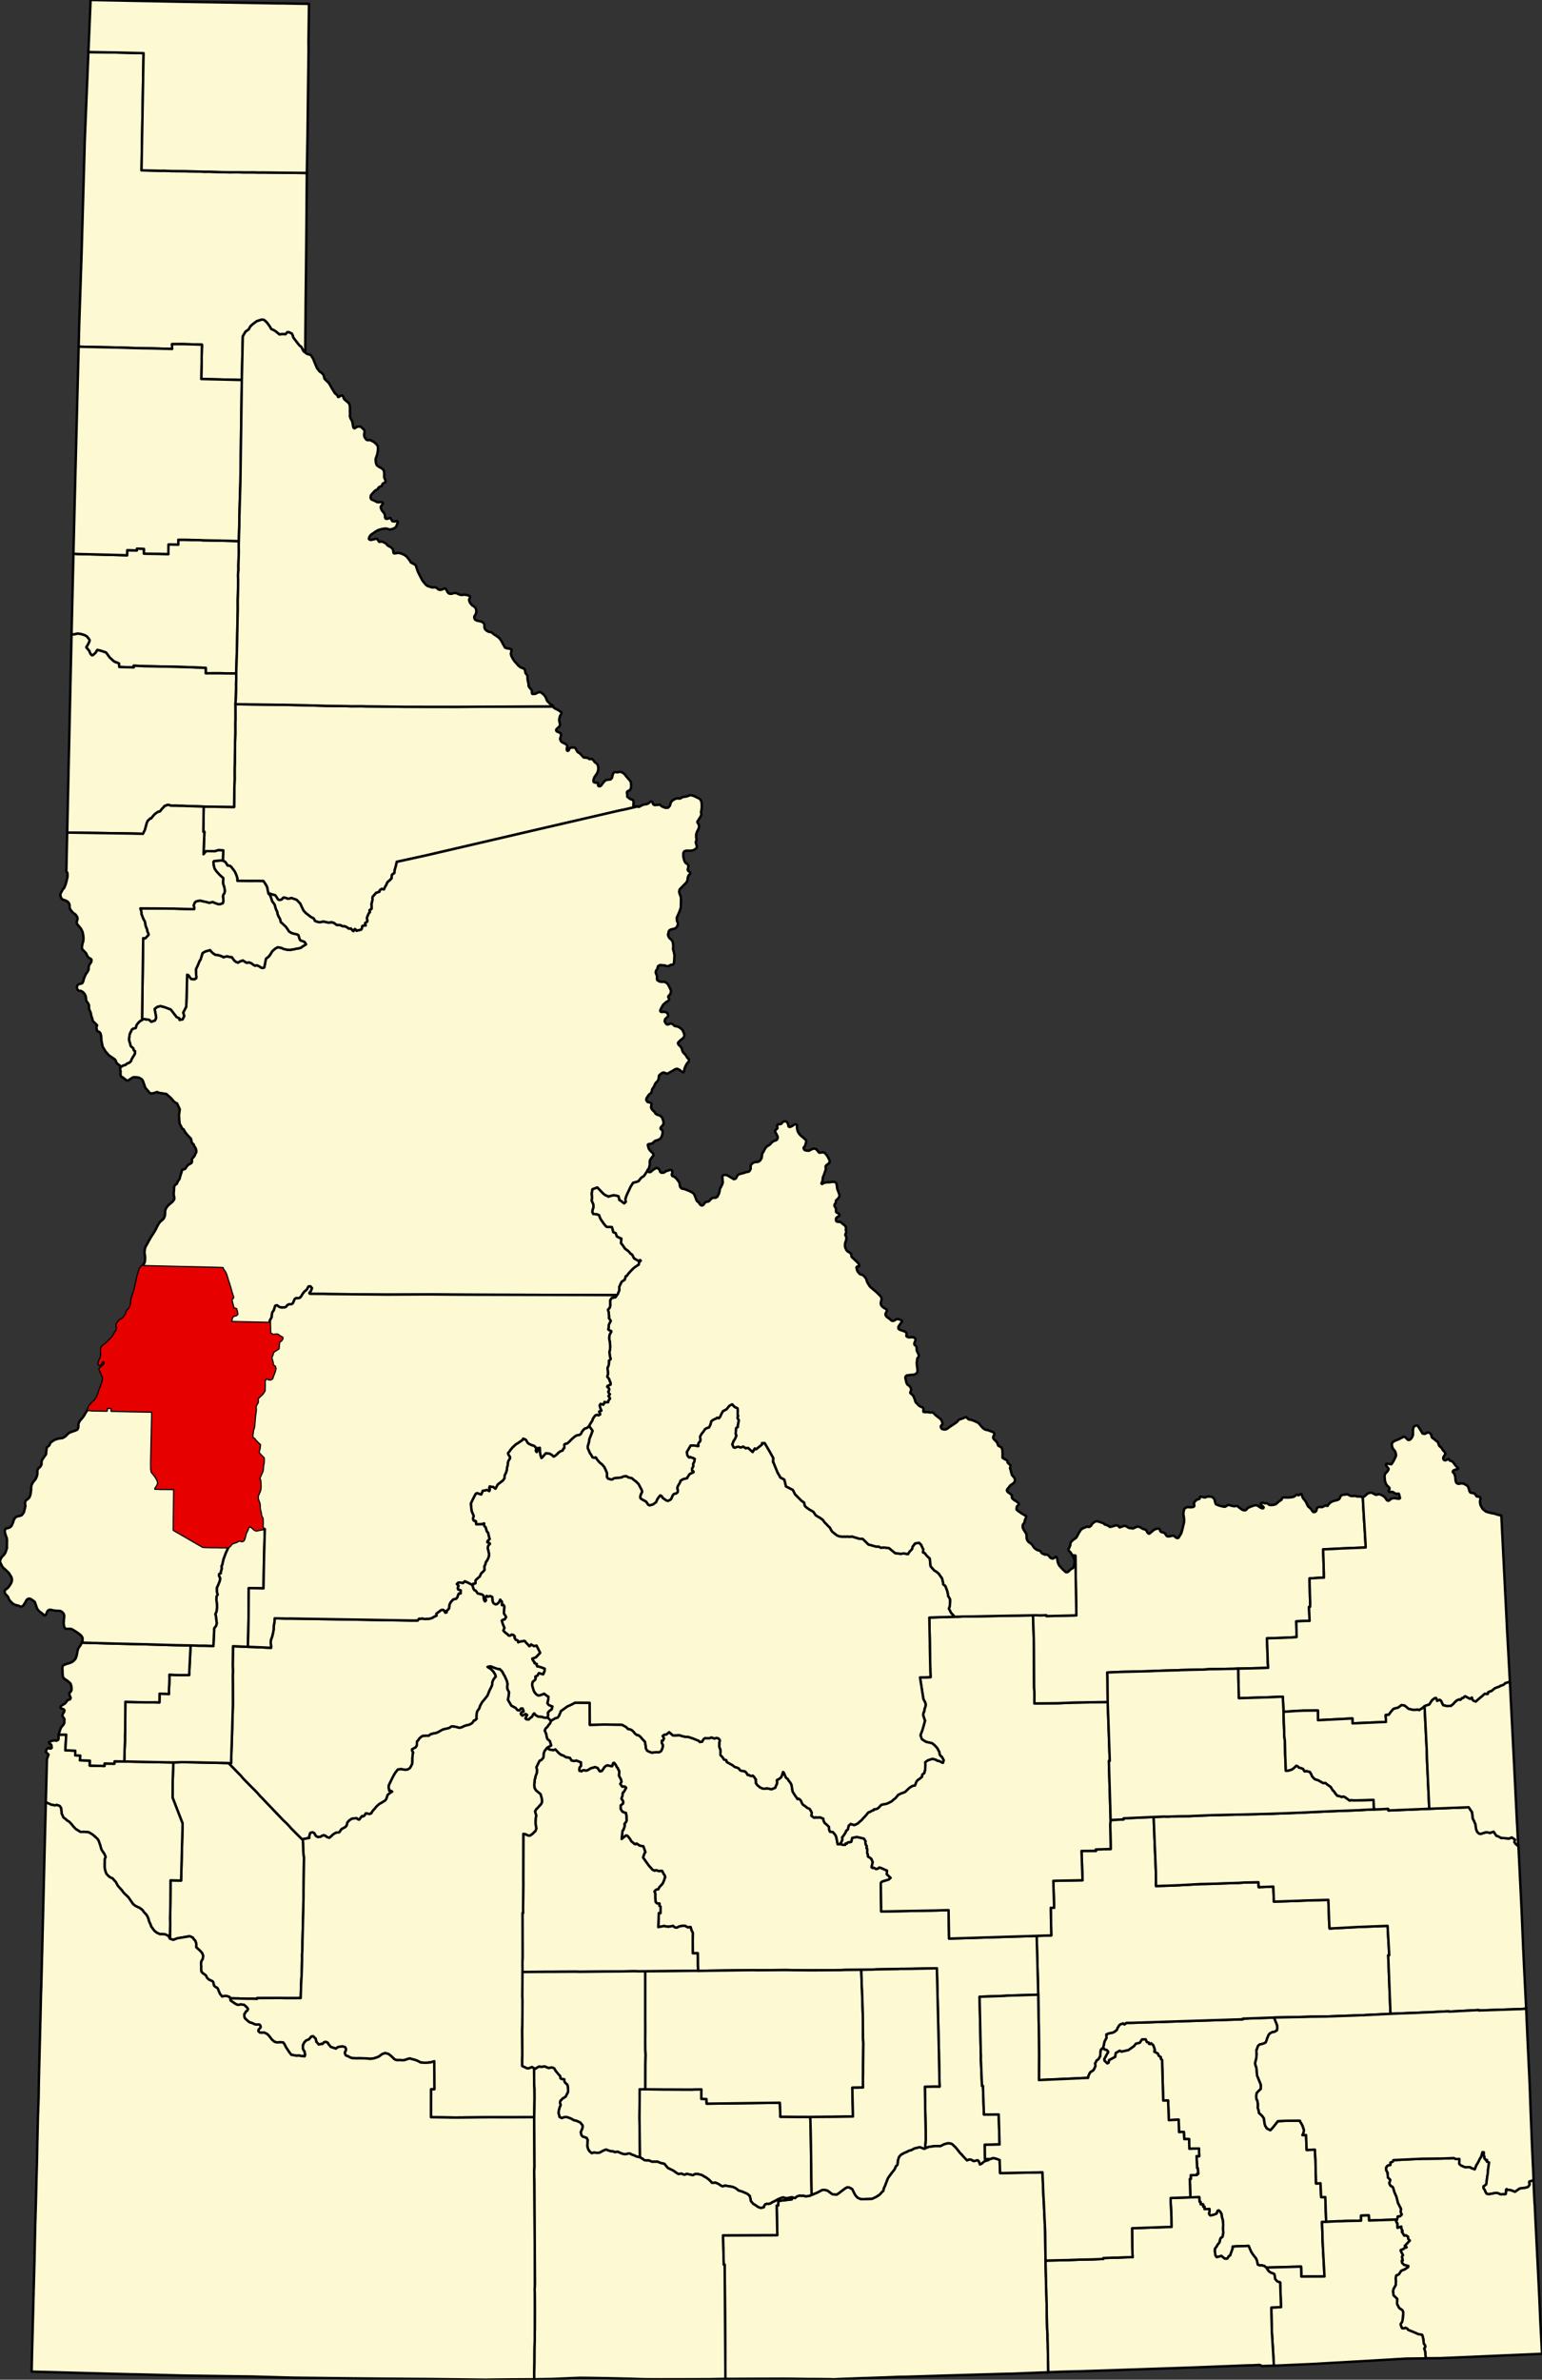 <?xml version="1.0" standalone="yes"?>
<svg xmlns="http://www.w3.org/2000/svg" xmlns:xlink="http://www.w3.org/1999/xlink" version="1.1" width="632.59" height="975.59" viewBox="-17715,-52250 50607,78047">
<rect x="-17715" y="-52250" width="50607" height="78047" fill="#333333" stroke="none"/>
<g stroke="black" fill="#fdf9d2" stroke-linejoin="round" stroke-width="80">
<path id="Ada" d="M -12026,5553 l 298,-11 311,5 1204,26 399,409 72,86 251,257 148,146 77,81 92,106 62,60 66,71 635,665 93,86 82,85 66,76 174,176 77,76 67,66 77,75 11,132 0,20 6,273 21,157 -12,799 -4,303 1,167 -5,162 -4,298 -4,167 -22,819 -4,303 -10,162 1,162 -4,161 -5,167 -4,152 -10,161 -9,167 -14,455 -475,2 -168,-5 -787,3 0,26 -163,-5 -138,1 -194,-5 -123,-5 -265,-4 -26,-45 -82,-30 -61,-5 -97,20 -67,-80 -36,-76 -41,-106 -26,-25 -56,-30 -41,-40 -26,-117 -31,-30 -118,-55 -56,-56 -31,-70 -41,-35 -46,-31 -26,-15 -15,-25 -26,-25 -5,-81 0,-111 -6,-76 10,-71 46,-81 15,-91 -5,-25 -31,-76 -57,-65 -66,-61 -67,-60 0,-121 -36,-101 -46,-41 -31,-55 -103,-45 -270,46 -97,15 -26,5 -91,31 -46,20 -16,0 -102,-35 0,-161 9,-334 -6,-162 9,-303 4,-319 3,-637 347,9 50,-1871 -329,-849 3,-511 5,-167 z" />
<path id="Adams" d="M -13054,-10730 l 102,7 1083,27 834,18 534,14 96,5 11,45 51,61 30,56 21,51 36,116 20,66 16,51 15,40 52,173 41,147 41,127 5,35 -56,56 21,102 41,162 5,25 92,30 26,107 0,15 10,41 -46,41 -56,5 -45,35 -31,31 -5,36 -5,30 -5,20 -5,31 -5,35 112,0 158,5 1002,22 6,258 5,76 87,61 81,-10 76,-1 16,10 61,46 76,40 1,41 -41,61 -56,30 -15,66 -14,163 -168,107 -30,97 -41,91 42,147 15,106 62,41 20,66 -20,86 -10,31 -25,66 -31,76 -20,66 -35,20 -15,10 -51,1 -46,-21 -51,-20 -51,87 0,30 1,91 0,46 -5,162 -65,97 -112,107 -46,46 1,127 -71,122 6,142 -25,182 -30,340 -15,71 -20,51 -25,198 16,71 51,20 51,71 92,91 41,35 -10,106 -30,107 5,61 159,162 0,152 -20,81 -10,137 -5,15 -5,41 -81,182 -25,66 31,56 11,182 -5,97 -15,66 -71,162 1,107 51,136 10,66 1,76 10,81 26,96 5,76 52,107 5,126 -4,122 20,96 -219,47 -61,-21 -122,-111 -67,6 -30,55 -20,66 -41,72 -20,71 -35,131 -30,61 -51,21 -56,-20 -56,5 -66,41 -82,25 -81,36 -41,61 -66,56 -96,-5 -143,1 -158,-5 -153,0 -158,-4 -122,-5 -168,-96 -791,-458 16,-1344 -468,-3 -102,-5 -51,0 41,-61 20,-36 35,-71 -15,-91 -31,-55 -15,-36 -57,-81 -97,-121 -15,-102 -1,-233 14,-593 22,-1050 -732,-13 -535,-14 -71,0 5,-91 -158,-5 -5,91 -488,-9 -135,-17 19,-49 20,-54 3,-8 28,-30 43,-56 33,-36 7,-8 10,-9 16,-14 11,-7 30,-26 45,-64 5,-6 16,-22 19,-32 5,-8 28,-76 23,-62 16,-49 11,-41 10,-25 5,-11 23,-53 7,-16 25,-79 6,-10 23,-81 9,-46 4,-24 2,-41 -1,-9 -2,-6 -24,-62 -26,-78 -32,-57 -6,-9 -23,-77 18,-32 32,-26 45,-38 39,-32 5,-4 7,-7 21,-40 1,-54 -3,-5 -30,-19 -8,-2 -31,8 -27,45 -31,52 -31,25 -24,-13 -4,-2 -15,-29 15,-59 18,-59 34,-62 9,-30 15,-59 1,-6 -3,-65 -4,-118 3,-29 2,-15 15,-45 60,-54 25,-21 5,-3 17,-11 32,-25 22,-21 32,-32 4,-3 20,-20 30,-29 20,-19 17,-16 10,-11 28,-29 39,-46 5,-7 23,-42 19,-33 7,-12 16,-25 26,-39 9,-12 30,-52 -3,-13 11,-35 -2,-12 -3,-30 -7,-27 -1,-8 2,-61 23,-41 3,-5 58,-71 18,-15 21,-15 37,-17 50,-35 6,-4 45,-62 3,-4 35,-60 4,-7 12,-36 14,-39 3,-5 19,-28 6,-11 24,-25 42,-45 33,-83 5,-20 15,-70 5,-61 1,-30 3,-20 9,-46 3,-10 26,-79 7,-22 50,-133 6,-24 11,-54 6,-30 16,-68 9,-43 15,-67 24,-111 34,-140 18,-56 6,-22 29,-104 12,-14 z" />
<path id="Bannock" d="M 18493,14899 l 40,-192 65,-122 -6,-111 56,-26 71,-21 77,-11 56,-25 40,-31 46,-36 20,-56 30,-51 25,-40 41,-36 92,-31 41,35 66,-51 122,-1 72,-1 3626,-116 0,-21 1026,-36 100,252 6,86 -5,56 -10,30 -30,15 -36,26 -86,16 -87,47 -40,61 -20,55 -20,41 -20,71 -30,66 -56,26 -61,21 -66,10 -56,41 -20,36 -25,81 -20,41 11,126 -14,142 -39,152 16,70 21,55 16,91 12,182 125,307 1,71 -4,70 -36,31 -91,92 -20,81 1,111 32,60 21,106 1,66 -5,71 27,80 11,86 103,95 57,80 10,61 11,95 22,86 57,91 113,59 81,-87 167,-209 235,-12 173,-2 133,-1 174,-2 15,15 11,35 36,55 32,61 47,140 -14,97 -36,71 92,-1 26,-1 20,490 169,-7 102,-6 6,162 12,156 10,470 6,161 2,162 148,-7 13,288 7,166 138,-1 15,485 13,328 -138,1 13,323 8,323 62,1145 -670,2 -92,1 -1,-156 -7,-172 -532,16 -598,16 -16,-5 -36,-25 -15,-20 -57,-14 -36,-10 -30,5 -41,-4 -57,-20 -16,-65 -10,-56 -37,-90 -62,-75 -41,-55 -21,-36 -26,-35 -52,-115 -37,-91 -153,7 -256,7 -66,6 -46,1 -5,70 -65,178 -10,40 -45,26 -41,66 -10,15 -31,5 -61,-4 -108,-90 -77,26 -76,16 -42,-55 -5,-50 -16,-96 9,-81 51,-66 40,-71 41,-46 20,-36 9,-65 25,-61 61,-41 10,-61 15,-81 -12,-126 9,-116 -5,-76 -11,-95 -32,-116 -6,-71 -41,-75 -47,-45 -41,10 -30,91 -98,40 -107,23 -27,-17 -20,-39 2,-29 13,-36 -1,-94 -71,3 -1,0 -91,3 -1,-83 -42,5 -3,-79 -80,1 -2,-80 -31,0 -3,-4 -9,-154 -292,8 -19,-603 32,1 -1,-126 200,-2 5,-42 39,2 -12,-187 -23,-2 -18,-393 87,3 -8,-254 -316,11 -8,-320 -159,1 -14,-236 -158,7 -11,-408 -324,16 -23,-644 -161,2 -34,-1237 0,-90 -46,-43 5,-50 -74,-51 -26,-70 -116,-61 1,-49 18,-6 -52,-153 -72,-68 -33,26 -36,-7 -14,-44 -57,-13 -41,-91 -120,4 -69,107 -130,33 -61,79 -186,131 -1,-1 -221,50 -62,-30 -129,75 -17,125 -203,109 -15,85 -43,21 -92,-86 -9,-57 33,-57 65,-127 22,-18 4,-48 -42,-43 -86,-27 z" />
<path id="Bear_Lake" d="M 32612,19252 l 34,740 10,91 5,141 73,1473 9,182 37,731 22,454 15,334 19,453 51,988 4,97 1,11 -3235,139 -91,4 -490,3 -19,-223 -31,-94 34,-55 -8,-53 -40,-54 -9,-92 -6,-55 -11,-46 -26,-95 -133,-24 -98,-44 -82,-35 -98,-39 -56,-25 -21,-35 -57,-29 -20,5 -10,10 -46,6 -11,-5 -25,0 -26,-45 -27,-91 51,-76 19,-91 10,-111 9,-101 -21,-66 -36,-35 -41,-19 -42,-40 -62,-116 -1,-50 4,-121 -41,-44 -79,-73 -19,-135 18,-77 75,-136 1,-99 4,-16 -11,-91 19,-101 87,-36 75,-117 138,-57 -2,-4 91,-59 9,-36 -139,-35 -67,-67 -12,-69 34,-8 -27,-127 33,-50 -71,-135 0,-35 86,-31 49,-51 48,1 7,-10 -58,-45 164,-173 -50,-51 -8,-72 -67,-48 -57,12 -80,-134 23,-25 -34,-66 -8,-73 -123,42 -5,-95 5,-23 -11,-48 -22,-13 -13,-48 32,-46 23,-104 79,-9 51,-51 -35,-83 12,-101 -101,-198 -50,-199 -67,-154 -39,-137 -27,-42 -47,-18 -31,-37 -17,-46 -9,-26 7,-10 20,-51 5,-40 -73,-70 -11,-116 -6,-14 3,-34 -39,-63 -11,-60 8,-25 -4,-22 51,-63 91,-20 -2,-76 84,-37 16,-44 939,-45 225,-2 434,-5 384,-15 60,31 124,-2 -6,155 50,53 140,62 64,-1 67,-1 46,5 46,35 51,9 41,22 11,-17 15,-41 34,-86 26,-36 40,-71 52,-111 27,-28 54,-174 45,7 -5,119 26,20 -6,49 53,66 34,-6 -2,57 71,27 -35,250 1,3 -5,66 -9,81 -9,41 -35,277 -59,49 -27,13 -6,30 9,49 26,29 14,33 5,5 16,45 36,55 67,10 36,-1 30,-10 46,-1 36,-15 46,-6 92,-4 112,49 86,-12 10,11 64,-15 12,-146 22,-13 16,25 112,8 143,54 153,-108 173,-22 46,-11 51,-16 41,-51 15,-40 -16,-40 4,-46 102,-32 z" />
<path id="Benewah" d="M -9877,-34503 l -5,169 5,164 -4,153 -5,143 -5,164 1,163 -10,87 -5,77 6,168 -5,327 -4,164 -5,158 1,327 -5,174 -4,158 -5,332 -4,163 -5,307 -28,944 -182,-4 -151,0 -177,-4 -193,0 -298,1 0,-179 -304,-9 -177,-10 -647,-18 -157,-5 -157,0 -435,-9 -157,-4 -329,-15 1,56 -314,-9 -162,-5 -5,-61 0,-51 -66,-31 -51,-15 -35,-15 -46,-36 -111,-102 -51,-71 -65,-87 -16,-10 -151,-51 -51,-15 -76,-10 -45,82 -61,56 -30,26 -15,10 -26,-5 -25,-25 -30,-41 -26,-72 -76,-91 -25,-31 66,-112 25,-57 20,-51 -5,-25 -15,-21 -51,-66 -10,-15 -25,-15 -36,-26 -56,-20 -106,-31 -91,-10 -111,26 -87,0 34,-1447 28,-1199 144,10 960,23 657,19 5,-168 313,9 5,-61 232,10 0,158 480,4 319,9 4,-317 323,5 0,-159 197,0 293,9 248,4 66,5 237,5 308,4 142,5 181,4 152,5 z" />
<path id="Bingham" d="M 18735,7440 l 423,-19 0,-36 989,-44 33,839 7,157 33,809 1,136 2,167 1,157 470,-15 306,-13 326,-18 347,-19 454,-10 312,-13 490,-15 183,-12 475,-10 7,162 479,-20 20,495 827,-29 153,-7 807,-23 28,768 12,172 949,-51 955,-36 55,965 -35,0 76,1920 -654,33 -158,7 -82,6 -72,0 -178,8 -613,21 -179,7 -173,7 -317,4 -169,1 -291,9 -935,19 -1026,36 0,21 -3626,116 -72,1 -122,1 -66,51 -41,-35 -92,31 -41,36 -25,40 -30,51 -20,56 -46,36 -40,31 -56,25 -77,11 -71,21 -56,26 6,111 -65,122 -40,192 -20,26 -56,46 -19,116 -4,101 -56,96 -66,47 -25,60 -20,31 11,86 -30,71 -35,66 -41,30 -56,31 -40,61 -35,91 -5,41 -56,0 -174,7 -51,6 -46,0 -1287,57 3,-844 -1,-151 -7,-814 -6,-166 -12,-824 -52,-1930 480,-15 -18,-905 112,-1 -28,-884 450,-9 510,-10 -34,-961 475,-4 -6,-45 490,-15 -17,-809 z" />
<path id="Blaine" d="M 368,4186 l 91,-56 56,-31 66,-15 46,-56 30,-76 9,-9 23,-75 129,-91 95,-68 89,-37 157,-81 478,3 5,725 455,-11 602,7 143,80 52,60 46,5 25,5 61,30 36,35 26,25 21,30 10,16 31,20 41,35 40,-1 41,26 47,45 41,50 92,96 16,86 11,70 5,66 46,76 77,35 67,25 142,-16 97,4 66,-36 30,-61 21,-55 9,-82 -36,-70 0,-76 40,-5 31,-71 -42,-81 56,-41 66,-5 92,-77 123,106 107,-1 107,-6 87,30 92,20 51,9 51,-5 153,50 159,64 46,20 30,36 77,-11 15,-36 30,-45 46,-36 71,5 82,-1 56,-26 102,35 76,-21 67,25 36,51 -5,40 -10,36 1,65 -5,66 15,46 26,75 -4,157 72,76 47,75 76,20 16,61 189,105 36,30 41,30 62,15 66,30 36,55 52,25 45,5 67,9 51,51 36,65 51,5 21,20 56,15 41,-16 46,45 31,46 31,45 -10,31 10,35 -4,45 51,71 51,40 36,30 77,35 71,10 77,-16 46,10 41,10 71,9 87,-36 25,-10 25,-66 35,-71 -5,-117 71,-35 66,-51 20,-46 10,-26 35,-106 31,30 31,81 10,15 16,45 25,31 46,30 21,45 57,70 41,71 37,227 73,116 31,45 36,46 20,35 26,-15 51,30 36,40 31,76 41,60 72,45 41,40 103,50 36,60 31,56 -10,106 82,65 26,0 30,-15 46,9 102,-5 103,44 5,51 16,40 26,51 41,30 97,95 6,86 26,71 97,14 62,71 41,65 21,91 32,172 72,-6 124,28 50,-1 17,-48 38,6 33,-39 111,-17 33,-131 153,-31 25,6 97,22 111,27 56,88 -11,26 20,98 22,18 8,27 -12,53 27,30 -4,141 17,18 5,36 6,55 42,22 27,19 42,35 22,51 11,34 11,26 -25,96 -12,64 31,26 41,-8 76,44 70,-22 33,-30 45,10 210,93 -9,118 127,120 -64,58 -217,65 -42,45 13,935 1736,-32 46,-1 429,-13 17,935 2874,-90 52,1930 -981,29 -158,11 -786,27 40,1864 6,91 -5,61 38,904 31,-1 33,945 485,-4 28,984 -316,8 -169,1 4,470 158,-1 -51,40 -76,21 -36,11 -61,46 -46,40 -51,21 -41,-106 -36,-30 -51,11 -82,16 -41,-25 -36,-20 -56,-10 -82,31 -72,-75 -57,-60 -46,-55 -52,-50 -51,-66 -88,-110 -113,-110 -62,-30 -97,-4 -112,31 -123,62 -168,-4 -210,27 -117,46 -1,-106 14,-162 -2,-328 -16,-777 -1,-162 -9,-485 311,-7 174,3 -6,-166 -16,-798 -2,-172 -67,-2743 -822,16 -174,2 -158,1 -56,0 -61,6 -700,10 -158,7 -307,7 -46,0 -474,4 -26,0 -153,6 -797,6 -189,1 -613,-5 -204,-4 -163,1 -792,6 -168,-4 -1420,19 -357,8 -1,-76 -6,-106 -2,-399 -164,1 0,-71 -2,-329 3,-267 -46,-96 -27,-96 -91,11 -98,-55 -117,10 -56,11 -87,41 -61,-5 -67,-50 -148,26 -81,-9 -62,-15 -193,37 17,-461 56,0 4,-187 -5,-30 -36,-20 5,-76 -82,-5 -46,-45 -11,-126 -1,-157 -26,-61 30,-40 46,-31 46,0 40,-76 71,-76 36,-41 55,-127 15,-66 10,-5 0,-20 -5,-30 -36,-56 -5,-5 -52,-101 -107,6 -82,-30 -61,16 -62,-30 -123,-136 -77,-106 -113,-161 20,-66 25,-71 30,-40 -42,-126 -26,-66 -117,-19 -102,-71 -36,26 -31,-10 -46,-40 -61,-50 -47,-81 -72,-91 -51,-20 -147,118 29,-269 25,-30 5,-5 45,-132 -15,-50 20,-36 35,-36 21,-55 -6,-51 0,-81 -16,-106 -113,-40 -62,-90 0,-122 81,-66 -1,-71 -56,-86 35,-96 5,-71 5,-25 40,-36 71,-127 -41,-35 -21,-5 -66,6 -67,-91 41,-71 -16,-76 -67,-121 9,-126 -5,-41 -26,-35 -15,-51 -31,-25 -26,-60 -57,-81 -30,0 -15,16 -5,40 -20,51 -51,-5 -57,-15 -46,-5 -40,6 -51,40 -91,133 -66,15 -36,-45 -41,-66 -87,-30 -82,26 -51,11 -96,61 -61,20 -57,-14 -56,5 -35,30 -72,-19 -5,-61 15,-56 40,-40 0,-117 -87,-35 -67,-25 -71,16 -87,-20 -51,-86 -128,-19 -87,-55 -77,-25 -66,-50 -118,-126 -46,20 -25,5 -128,-24 -77,-55 137,-77 -41,-142 -82,-70 -16,-45 -26,-122 -46,-111 30,-66 66,-66 40,-61 36,-35 z" />
<path id="Boise" d="M -9580,1760 l 459,18 301,15 0,-61 -11,-112 10,-96 40,-106 31,-137 15,-86 4,-102 10,-81 15,-66 5,-121 392,9 153,-1 3970,65 179,-1 45,-61 41,5 61,-10 51,10 61,9 46,-10 46,5 71,-16 56,-17 66,-43 73,-30 -5,-66 97,-73 61,-48 69,-5 32,28 35,63 46,-10 -9,-44 13,-10 56,-51 20,-36 5,-56 5,-55 45,-87 81,-86 97,-21 40,-56 20,-66 26,-50 30,-6 26,5 9,-96 -91,-35 -11,-46 25,-76 -56,-55 45,-46 51,-5 113,14 55,-56 143,66 72,40 41,25 2,3 2,25 15,60 34,68 54,24 60,88 145,36 44,35 19,138 27,51 18,-7 17,-30 -6,-24 -13,-18 -2,-23 7,-25 12,-20 17,-24 12,-10 30,28 89,-21 62,32 13,107 -4,5 11,51 20,35 21,20 31,15 30,10 51,-25 46,-46 40,-87 61,76 -4,106 46,-15 20,25 16,36 -10,142 -5,65 6,31 36,50 31,61 -51,76 -51,10 -41,26 32,106 25,61 31,71 -35,91 36,40 41,35 26,21 35,20 26,40 26,10 20,0 10,-5 46,-31 61,10 46,50 -5,51 21,25 10,31 72,25 15,60 29,-14 58,-16 34,0 43,-11 16,-5 9,-1 31,6 40,55 36,35 72,81 25,-20 26,-41 97,55 86,-16 119,238 -137,147 -122,47 26,60 51,56 -5,30 77,25 0,56 21,30 20,-5 56,15 46,14 118,45 -10,97 -10,5 -10,20 -5,36 -15,15 -5,15 -138,-40 -20,31 -26,50 -71,31 11,56 -10,40 -31,31 -56,46 -20,91 16,76 37,121 36,66 56,60 66,35 77,-20 107,-41 92,70 51,30 -10,101 -25,112 47,60 76,30 41,15 -15,51 -5,40 -20,16 -51,35 -56,61 6,76 -15,86 -61,11 -82,-10 -30,-20 -31,0 -107,-9 -82,-45 -51,-61 -31,31 -35,76 -66,46 -46,46 -76,-5 -36,-30 56,-117 -41,-25 -67,26 -45,25 -46,-40 -6,-41 41,-45 46,-6 -6,-45 -25,-61 -51,6 -51,61 -66,-10 -57,-71 -66,-35 -77,-40 -113,-197 20,-96 19,-147 -51,-96 -11,-71 10,-101 -16,-91 -46,-106 -37,-81 -41,-60 -5,-26 -15,-20 -16,-30 -77,-76 -40,1 -31,-10 -36,-10 -97,-35 -97,-40 -97,20 113,71 77,80 67,111 10,61 -35,36 -46,66 -30,81 -5,81 -30,76 -30,56 -41,86 -50,132 -116,147 -26,31 -30,30 -71,127 -30,91 -66,92 -20,81 -4,86 0,71 5,5 -46,51 -45,10 -41,66 -35,31 -77,41 -76,15 -97,31 -56,31 -86,25 -67,-15 -61,-19 -133,-15 -86,56 -71,16 -133,31 -137,76 -36,21 -76,25 -61,6 -51,20 -26,0 -40,26 -31,30 -102,1 -117,10 -86,71 -56,82 -31,25 -4,127 -36,66 -61,30 -61,36 1,35 36,66 -15,71 -10,111 0,96 -4,92 -46,91 -40,61 -77,41 -66,5 -71,-10 -57,-10 -81,6 -36,5 -91,117 -81,147 -121,248 -5,76 16,106 46,0 51,30 -77,51 -71,56 -45,137 -41,51 -122,76 -61,31 -45,40 -56,51 -61,76 -41,41 -30,40 -31,51 0,10 -66,26 -117,-25 -26,41 -20,35 -46,26 -35,-10 -92,116 -20,-5 -10,0 -62,-45 -153,21 -76,51 -66,71 -20,91 -41,56 -132,71 -36,51 -35,51 -56,10 -51,5 -51,26 -66,46 -41,45 -36,26 -25,25 -20,-5 -72,-25 -36,-35 -56,-20 -71,25 -36,26 -92,10 -66,-40 -11,-20 -41,-71 -51,-25 -15,0 -61,21 -10,25 -25,91 5,46 -133,25 -61,11 -20,30 -77,-75 -67,-66 -77,-76 -174,-176 -66,-76 -82,-85 -93,-86 -635,-665 -66,-71 -62,-60 -92,-106 -77,-81 -148,-146 -251,-257 -72,-86 -399,-409 81,5 5,-167 27,-800 5,-167 23,-804 -1,-147 -1,-456 -2,-344 5,-142 -6,-167 8,-643 163,5 179,9 z" />
<path id="Bonner" d="M -14814,-50543 l 871,14 940,23 -67,3843 639,14 126,-1 61,5 135,5 484,4 161,5 312,9 156,5 156,-1 161,5 241,9 237,5 181,-1 151,0 156,4 156,0 151,-1 171,5 156,-1 322,4 1112,12 -16,2009 -3,328 -8,853 -8,693 -4,333 -2,324 -1,81 -2,251 -3,284 -6,713 0,17 -36,-20 -30,-36 -61,-123 -71,-56 -192,-250 -20,-67 -31,-66 -86,-41 -60,-5 -60,67 -91,-5 -111,11 -116,-97 -56,-36 -96,-45 -50,-87 -81,-113 -71,-71 -56,-36 -60,0 -156,52 -111,82 -50,42 -35,31 -41,61 -20,46 -40,31 -70,47 -76,128 -15,31 -32,1429 -1331,-32 4,-215 10,-384 -1,-72 10,-440 0,-16 -479,-14 -177,-4 -328,1 6,158 -686,-19 -292,-4 -197,-5 -151,-4 -157,-5 -302,-10 -1114,-23 -170,-5 20,-762 72,-2159 4,-127 106,-3742 1,-25 36,-883 6,-149 73,-1757 z" />
<path id="Bonneville" d="M 20147,7341 l 357,-14 77,4 388,-14 137,-1 179,-2 775,-33 964,-20 975,-25 943,-35 980,-46 948,-36 317,-19 193,-7 271,-8 193,-12 6,55 1342,-56 1295,-50 73,110 36,45 1,36 16,81 6,96 52,100 21,56 16,30 22,166 37,91 56,50 52,15 81,-27 107,-31 128,23 111,-41 94,135 61,20 88,49 265,22 92,-36 108,74 -15,41 -5,45 37,51 84,72 8,7 102,2067 15,355 39,929 15,309 13,288 2,35 32,637 17,353 19,354 -174,13 -276,8 -1108,38 0,-15 -843,45 -132,7 5,-10 -82,1 -255,13 -230,13 -358,14 -194,12 -71,1 -225,7 -510,21 -76,-1920 35,0 -55,-965 -955,36 -949,51 -12,-172 -28,-768 -807,23 -153,7 -827,29 -20,-495 -479,20 -7,-162 -475,10 -183,12 -490,15 -312,13 -454,10 -347,19 -326,18 -306,13 -470,15 -1,-157 -2,-167 -1,-136 -33,-809 -7,-157 z" />
<path id="Boundary" d="M -14742,-52250 l 3355,64 1100,17 1688,30 161,0 864,17 -17,1255 3,240 -14,1035 -4,339 -2,144 -7,637 -4,313 -4,365 -22,1217 -1112,-12 -322,-4 -156,1 -171,-5 -151,1 -156,0 -156,-4 -151,0 -181,1 -237,-5 -241,-9 -161,-5 -156,1 -156,-5 -312,-9 -161,-5 -484,-4 -135,-5 -61,-5 -126,1 -639,-14 67,-3843 -940,-23 -871,-14 46,-1066 z" />
<path id="Butte" d="M 16187,726 l 27,815 4,400 5,1139 11,193 -2,344 265,-2 526,-5 469,-20 1147,-20 68,1932 -30,1 58,1937 -14,142 17,809 -490,15 6,45 -475,4 34,961 -510,10 -450,9 28,884 -112,1 18,905 -480,15 -2874,90 -17,-935 -429,13 -46,1 -1736,32 -13,-935 42,-45 217,-65 64,-58 -127,-120 9,-118 -210,-93 -45,-10 -33,30 -70,22 -76,-44 -41,8 -31,-26 12,-64 25,-96 -11,-26 -11,-34 -22,-51 -42,-35 -27,-19 -42,-22 -6,-55 -5,-36 -17,-18 4,-141 -27,-30 12,-53 -8,-27 -22,-18 -20,-98 11,-26 -56,-88 -111,-27 -97,-22 -25,-6 -153,31 -33,131 -111,17 -33,39 -38,-6 -17,48 -50,1 -124,-28 40,-51 40,-86 -6,-81 56,-71 61,-97 15,-51 45,-30 20,-31 5,-50 15,-46 0,-10 25,-21 41,-35 87,29 41,5 107,-51 50,-51 66,-51 56,-66 50,-51 56,-62 51,-66 30,-20 51,-16 15,-15 26,-10 25,-16 36,-5 20,-36 56,0 71,-31 36,-36 71,-76 30,-10 97,-16 76,-21 56,-26 87,-46 55,-51 61,-46 66,-77 25,-35 76,-36 31,-16 51,-15 76,-31 41,-41 60,-56 41,-41 71,-41 20,-15 87,-16 45,-122 45,-56 76,-51 71,-66 0,-56 46,-41 20,-10 15,-51 19,-91 4,-142 -5,-76 81,-61 61,-21 97,-31 122,34 21,21 25,9 46,5 128,65 25,-86 -21,-41 -25,-45 -11,-25 -25,-15 -26,-25 -21,-31 -11,-80 -26,-51 -46,-85 -93,-101 -77,-60 -199,-44 -133,-85 -21,-55 -26,-81 60,-158 49,-167 40,-152 -16,-35 -21,-71 -10,-25 -16,-66 10,-25 5,-46 20,-20 0,-31 10,-20 0,-30 5,-26 20,-41 10,-45 4,-51 -15,-65 -21,-36 -26,-50 -21,-51 0,-30 -5,-30 -97,-622 148,-1 199,-7 -7,-167 -17,-805 -1,-167 -17,-815 332,-13 158,-2 315,-12 163,-2 128,-6 346,-3 377,-8 928,-18 153,-1 z" />
<path id="Camas" d="M 5194,12391 l -72,-5 -102,1 -812,10 -153,1 -593,4 -204,1 -174,-4 -469,8 -154,1 -173,1 -169,1 -801,9 -159,-4 -536,3 -112,1 -133,1 -164,0 -183,1 -440,3 -158,1 -2,-314 5,-166 -2,-1300 -1,-156 20,5 -1,-162 6,-794 -1,-172 3,-1471 66,9 97,45 56,0 77,-51 50,-51 46,-40 35,-87 -10,-65 -16,-81 0,-96 4,-101 20,-76 -26,-86 -15,-61 45,-76 36,-31 71,-81 45,-46 30,-61 0,-55 -5,-66 -42,-146 -143,-116 -52,-81 -11,-91 15,-192 20,-46 0,-40 50,-132 4,-106 -20,-76 106,-218 51,-16 76,-86 4,-61 5,-76 25,-76 41,-51 40,-55 77,55 128,24 25,-5 46,-20 118,126 66,50 77,25 87,55 128,19 51,86 87,20 71,-16 67,25 87,35 0,117 -40,40 -15,56 5,61 72,19 35,-30 56,-5 57,14 61,-20 96,-61 51,-11 82,-26 87,30 41,66 36,45 66,-15 91,-133 51,-40 40,-6 46,5 57,15 51,5 20,-51 5,-40 15,-16 30,0 57,81 26,60 31,25 15,51 26,35 5,41 -9,126 67,121 16,76 -41,71 67,91 66,-6 21,5 41,35 -71,127 -40,36 -5,25 -5,71 -35,96 56,86 1,71 -81,66 0,122 62,90 113,40 16,106 0,81 6,51 -21,55 -35,36 -20,36 15,50 -45,132 -5,5 -25,30 -29,269 147,-118 51,20 72,91 47,81 61,50 46,40 31,10 36,-26 102,71 117,19 26,66 42,126 -30,40 -25,71 -20,66 113,161 77,106 123,136 62,30 61,-16 82,30 107,-6 52,101 5,5 36,56 5,30 0,20 -10,5 -15,66 -55,127 -36,41 -71,76 -40,76 -46,0 -46,31 -30,40 26,61 1,157 11,126 46,45 82,5 -5,76 36,20 5,30 -4,187 -56,0 -17,461 193,-37 62,15 81,9 148,-26 67,50 61,5 87,-41 56,-11 117,-10 98,55 91,-11 27,96 46,96 -3,267 2,329 0,71 164,-1 2,399 6,106 z" />
<path id="Canyon" d="M -13635,5521 l 1609,32 -17,476 -5,167 -3,511 329,849 -50,1871 -347,-9 -3,637 -4,319 -9,303 6,162 -9,334 0,161 -46,-85 -72,-41 -46,-20 -97,-5 -71,1 -77,-36 -36,-20 -56,-45 -56,-66 -16,-30 -41,-50 -26,-76 -46,-96 -15,-66 -31,-80 -36,-66 -87,-91 -31,-45 -21,-31 -56,-40 -36,-25 -56,-25 -82,-40 -76,-61 -149,-217 -67,-65 -61,-56 -62,-71 -20,-35 -62,-65 -82,-96 -61,-116 -62,-66 -41,-51 -35,-15 -62,-30 -51,-45 -61,-66 -36,-101 -21,-116 4,-263 31,-66 -36,-91 -103,-156 -41,-147 -52,-146 -41,-61 -148,-131 -133,-81 -163,-15 -56,5 -62,-4 -46,-31 -92,-55 -81,-81 -72,-91 -67,-70 -76,-46 -46,-45 -67,-46 -67,-146 5,-36 -10,-50 -5,-31 5,-20 -15,-45 -41,-56 -82,-30 -82,10 -107,-20 -181,-80 28,-1078 8,-314 0,-15 2,-10 23,-69 5,-13 19,-55 4,-13 -35,-33 -54,-47 24,-88 64,-57 34,30 52,-3 21,-24 -7,-37 -3,-47 -19,-27 -54,-35 -7,-39 87,-39 97,-17 65,12 55,-32 10,-38 -1,-76 2,-53 250,-1 -30,513 326,14 0,153 165,7 -11,155 326,11 -4,162 483,13 1,-81 324,5 6,-77 z" />
<path id="Caribou" d="M 24099,13919 l 935,-19 291,-9 169,-1 317,-4 173,-7 179,-7 613,-21 178,-8 72,0 82,-6 158,-7 654,-33 510,-21 225,-7 71,-1 194,-12 358,-14 230,-13 255,-13 82,-1 -5,10 132,-7 843,-45 0,15 1108,-38 276,-8 174,-13 1,20 45,1020 42,880 3,64 12,259 15,322 21,597 12,328 24,601 18,439 51,1091 -5,2 -36,13 -102,32 -4,46 16,40 -15,40 -41,51 -51,16 -46,11 -173,22 -153,108 -143,-54 -112,-8 -16,-25 -22,13 -12,146 -64,15 -10,-11 -86,12 -112,-49 -92,4 -46,6 -36,15 -46,1 -30,10 -36,1 -67,-10 -36,-55 -16,-45 -5,-5 -14,-33 -26,-29 -9,-49 6,-30 27,-13 59,-49 35,-277 9,-41 9,-81 5,-66 -1,-3 35,-250 -71,-27 2,-57 -34,6 -53,-66 6,-49 -26,-20 5,-119 -45,-7 -54,174 -27,28 -52,111 -40,71 -26,36 -34,86 -15,41 -11,17 -41,-22 -51,-9 -46,-35 -46,-5 -67,1 -64,1 -140,-62 -50,-53 6,-155 -124,2 -60,-31 -384,15 -434,5 -225,2 -939,45 -16,44 -84,37 2,76 -91,20 -51,63 4,22 -8,25 11,60 39,63 -3,34 6,14 11,116 73,70 -5,40 -20,51 -7,10 9,26 17,46 31,37 47,18 27,42 39,137 67,154 50,199 101,198 -12,101 35,83 -51,51 -79,9 -23,104 -918,31 -8,-170 -255,10 1,166 -491,10 -158,7 -159,2 -337,19 -13,-328 -15,-485 -138,1 -7,-166 -13,-288 -148,7 -2,-162 -6,-161 -10,-470 -12,-156 -6,-162 -102,6 -169,7 -20,-490 -26,1 -92,1 36,-71 14,-97 -47,-140 -32,-61 -36,-55 -11,-35 -15,-15 -174,2 -133,1 -173,2 -235,12 -167,209 -81,87 -113,-59 -57,-91 -22,-86 -11,-95 -10,-61 -57,-80 -103,-95 -11,-86 -27,-80 5,-71 -1,-66 -21,-106 -32,-60 -1,-111 20,-81 91,-92 36,-31 4,-70 -1,-71 -125,-307 -12,-182 -16,-91 -21,-55 -16,-70 39,-152 14,-142 -11,-126 20,-41 25,-81 20,-36 56,-41 66,-10 61,-21 56,-26 30,-66 20,-71 20,-41 20,-55 40,-61 87,-47 86,-16 36,-26 30,-15 10,-30 5,-56 -6,-86 z" />
<path id="Cassia" d="M 12653,18207 l 117,-46 210,-27 168,4 123,-62 112,-31 97,4 62,30 113,110 88,110 51,66 52,50 46,55 57,60 72,75 82,-31 56,10 36,20 41,25 82,-16 51,-11 36,30 41,106 51,-21 46,-40 61,-46 36,-11 76,-21 51,-40 41,-6 56,-26 56,5 98,29 76,30 1,106 13,323 1232,-21 158,-6 26,646 7,162 11,166 7,167 37,797 12,959 16,646 1,166 7,147 14,474 2,328 14,489 12,162 1,156 6,166 2,147 16,782 -481,19 -158,6 -594,24 -27,-1 -34,0 -159,4 -2048,59 -203,7 -114,3 -40,1 -337,11 -471,14 -262,3 -86,5 -98,4 -307,11 -373,13 -174,6 -92,1 -77,3 -169,7 -567,21 -164,9 -5,0 -149,-5 -25,0 -302,-3 -154,-1 -194,0 -164,-3 -154,-2 -195,-3 -220,-2 -7,0 -64,-1 -914,3 -553,2 -164,1 -298,1 -24,-3744 -31,0 -6,-156 -1,-162 -6,-161 -6,-167 -7,-318 1784,-7 -21,-969 46,0 9,-152 444,-53 0,-71 102,30 66,-56 82,-26 56,5 41,-1 56,0 36,20 87,-6 5,-5 21,0 20,-5 21,-5 30,-16 26,-10 178,-72 87,-46 76,-41 77,-6 97,20 170,125 138,9 71,-46 71,-56 82,-61 71,-51 56,-26 56,5 103,54 67,136 42,76 72,75 97,40 97,4 92,-6 184,-6 133,-62 112,-71 86,-97 36,-26 15,-80 45,-97 55,-147 35,-91 56,-81 71,-96 66,-82 25,-35 20,-41 25,-61 36,-30 10,-15 10,-26 0,-20 5,-20 4,-76 40,-121 66,-72 112,-61 77,-31 76,-41 71,-16 102,-56 179,-42 143,55 z" />
<path id="Clark" d="M 27010,-3143 l 38,679 12,167 38,628 7,172 -520,21 -336,14 -224,13 -163,6 -153,7 16,481 1,127 7,162 2,157 -169,7 -188,12 -117,7 8,319 9,324 7,167 -4,122 -36,5 14,324 6,132 -168,2 -127,6 -143,7 9,369 2,147 -173,12 -311,14 -489,15 6,152 22,643 12,172 -36,0 -132,7 -632,16 -184,2 -158,7 -158,2 -306,8 -331,3 -178,12 -158,2 -627,16 -20,5 -138,2 -291,8 -229,7 -290,13 -954,24 -5,0 -163,7 -290,13 6,141 2,183 1,157 5,486 -1147,20 -469,20 -526,5 -265,2 2,-344 -11,-193 -5,-1139 -4,-400 -27,-815 107,-1 153,4 178,-7 0,30 301,-7 683,-17 -33,-1960 -92,-4 -51,-76 -6,-9 -17,-25 -23,-18 -5,-4 -32,-44 3,-27 2,-14 19,-26 8,-23 9,-26 13,-22 4,-11 4,-19 2,-30 4,-37 15,-28 48,-49 24,-24 47,-30 13,-9 7,-3 32,-31 11,-11 16,-25 21,-44 26,-45 7,-18 35,-56 18,-26 32,-44 29,-21 16,-12 35,-13 8,-4 5,1 25,-13 31,-16 45,-10 41,5 22,3 8,-3 15,-6 29,-21 7,-5 19,-28 24,-37 9,-14 5,-6 74,-49 6,-5 33,-10 46,-2 7,2 29,9 41,13 16,5 26,10 26,8 30,9 16,6 10,8 14,11 32,30 17,1 11,3 58,19 6,4 31,22 32,23 4,0 31,-3 45,-9 26,-7 50,-20 56,-8 50,0 21,14 17,27 18,16 3,4 5,2 7,1 34,-13 40,-15 5,-2 45,-15 14,-3 22,-4 5,-1 20,6 25,12 17,11 30,20 20,10 19,11 7,1 34,6 25,2 7,-1 25,4 31,9 4,-2 36,-17 41,-17 8,-3 33,-18 7,-4 44,2 7,1 8,-1 11,0 20,3 33,21 23,15 4,3 32,18 36,16 10,2 26,8 27,8 8,5 18,10 26,48 3,5 17,30 5,4 10,10 11,9 19,13 25,-5 19,-19 10,-9 6,-3 32,-27 38,-34 11,-10 33,-20 33,-19 6,-4 35,-10 20,-4 26,-5 30,6 26,13 3,6 12,19 7,32 2,10 7,3 21,21 10,9 21,4 25,0 5,1 41,20 20,10 16,20 17,33 10,15 22,24 30,12 35,-1 19,-1 26,-6 45,-7 5,-2 26,-9 30,5 29,12 21,17 42,36 40,10 31,-4 3,-5 28,-43 48,-77 4,-7 4,-8 12,-27 3,-9 20,-69 12,-38 5,-21 4,-27 10,-45 4,-14 11,-42 6,-28 9,-30 2,-20 3,-35 0,-51 -4,-66 -7,-51 -10,-46 -2,-10 3,-59 0,-13 9,-41 11,-48 2,-7 24,-36 47,-24 8,-3 32,-11 8,-3 56,8 20,3 107,-13 32,-27 -11,-115 79,-89 105,-37 8,-54 24,-19 138,33 32,-15 26,-7 55,-14 62,5 60,11 32,23 25,19 5,6 15,26 4,8 12,30 5,35 3,11 10,34 4,13 6,15 10,20 25,11 21,9 31,13 31,10 4,1 15,5 80,19 22,5 34,8 39,0 56,-34 13,-8 36,-17 4,0 117,29 5,1 12,3 49,12 12,-2 35,-6 16,-2 33,-2 12,3 55,45 38,31 29,19 10,6 22,16 21,11 35,11 41,2 5,-1 29,-12 7,-4 32,-38 12,-15 10,-12 44,-16 19,-9 15,-7 10,-4 91,-33 41,-13 23,-1 33,0 10,1 23,6 42,27 43,29 16,11 31,15 6,3 14,4 17,5 28,-4 13,-33 -40,-40 -24,-25 -24,-24 -14,-15 7,-17 16,-19 5,-4 38,-5 11,-1 15,2 26,13 21,7 10,-1 36,-1 25,0 10,2 10,7 23,21 22,13 9,4 33,12 69,-4 27,-2 39,-8 48,-16 7,-3 27,-23 23,-23 22,-20 27,-26 29,-17 19,-11 12,-7 9,-6 12,-15 32,-59 7,-4 40,-7 8,-1 28,3 42,1 67,1 8,0 22,-2 75,-9 27,-4 33,-6 40,-20 9,-8 21,-21 33,-28 48,18 14,6 4,-1 12,-4 10,-6 26,-16 19,-12 4,-1 25,-5 12,14 1,7 5,29 8,25 14,40 3,5 19,34 4,4 21,25 8,8 26,36 17,23 4,5 8,14 14,27 17,40 18,40 16,28 30,30 34,26 16,16 17,16 14,19 22,37 12,19 5,4 32,26 17,-2 31,-3 5,-1 34,-33 8,-15 13,-62 25,-40 34,-8 23,-5 15,-3 23,4 28,5 28,-3 30,-12 45,-26 19,-14 5,-4 25,9 16,6 12,2 9,0 9,-1 12,-1 8,-25 15,-15 11,-13 14,-17 5,-5 34,-31 12,-10 30,-15 51,-25 55,-13 10,-2 77,-20 4,-1 46,-27 4,-2 20,-32 3,-5 10,-33 2,-6 26,-36 32,-22 6,-4 28,0 53,-9 46,-4 45,-6 63,33 36,19 57,7 32,-3 35,0 26,-4 4,-1 35,14 28,6 10,1 6,1 14,2 41,-5 35,4 z" />
<path id="Clearwater" d="M -9990,-29155 l 1432,20 156,0 790,17 627,18 481,4 162,4 162,5 162,-1 167,-1 156,5 339,3 911,12 1635,2 966,-5 966,-4 481,-3 152,-1 681,-1 4,8 6,16 37,36 20,10 30,14 32,15 40,24 36,20 71,57 0,36 -13,21 -13,18 -6,9 -8,13 -8,20 -7,16 -5,36 -10,20 -5,26 1,56 10,42 4,15 14,69 -3,20 -31,50 -10,9 -9,9 -53,46 -20,28 -3,29 11,15 4,8 8,9 45,23 10,1 40,19 33,28 9,31 2,13 -13,56 -9,31 -9,41 1,6 13,49 8,12 19,27 10,9 50,30 15,4 25,11 36,18 16,14 20,15 5,9 14,29 2,28 -14,37 -2,52 6,29 21,15 23,-4 4,-4 11,-14 4,-3 3,-16 5,-11 12,-28 25,-14 7,-4 35,-8 36,-4 27,-2 14,4 33,9 22,13 14,28 27,58 17,22 19,24 23,13 28,15 5,4 26,25 25,24 24,28 17,19 25,29 30,20 17,0 20,-1 26,2 25,2 24,2 5,4 6,3 27,19 11,7 14,10 16,-1 31,-2 20,-1 15,-1 7,0 36,37 7,10 12,16 26,35 60,47 17,14 25,38 2,9 7,26 12,59 -3,47 -2,19 -19,77 -27,49 -6,10 -4,6 -64,88 -32,81 -1,10 -5,47 2,9 16,30 22,6 26,8 9,0 15,1 31,-5 19,9 16,8 -5,30 2,28 2,25 20,18 33,3 4,1 25,-13 15,-8 4,-4 33,-46 21,-29 15,-19 18,-23 10,-10 38,-39 12,-4 31,-12 7,-3 30,-4 10,-1 8,-1 33,-2 7,-1 36,-6 30,-33 16,-18 1,-7 8,-35 1,-5 2,-14 8,-24 9,-35 2,-6 12,-25 9,-15 44,-24 32,4 37,6 68,-12 15,-2 31,-5 7,2 13,3 78,42 38,34 4,5 32,44 20,24 25,28 62,71 22,25 12,14 22,39 6,20 6,66 2,23 1,28 -1,7 -2,28 -1,23 -4,11 -12,30 -11,15 -19,27 -17,7 -18,6 -32,16 -12,10 -4,4 -7,28 5,30 5,31 0,65 4,15 17,12 12,7 31,24 1,7 44,26 74,25 28,61 -11,118 5,13 19,18 7,0 24,1 7,0 13,1 57,1 -86,23 -177,42 -157,36 -162,32 -2529,585 -3810,886 -972,213 -30,133 -40,137 -9,97 -76,51 -10,51 -5,31 0,41 -76,77 -45,35 -25,31 -20,56 -51,87 -35,77 -76,-15 -61,41 -9,51 -112,36 -96,112 -20,26 -5,30 5,56 -24,102 -10,36 5,56 0,92 -5,20 -15,5 -51,36 16,61 -40,41 -61,143 16,96 -5,31 -71,51 21,77 -46,-5 -15,10 -20,5 -21,0 -15,26 -10,66 -25,36 -45,10 -102,26 -40,-46 -21,-10 -40,67 -31,-16 -20,-25 -30,-41 -77,1 -61,-46 -30,-15 -51,-20 -40,5 -51,-15 -36,-25 -131,-5 -87,-66 -66,-20 -116,11 -153,-35 -25,0 -35,10 -61,11 -56,-5 -107,-36 -46,-86 -91,-45 -163,-127 -81,-86 -107,-229 -117,-122 -173,-60 -40,15 -76,10 -76,-30 -71,-5 -36,41 -20,21 -76,15 -35,-15 -16,-15 -35,-61 -51,-66 -76,-20 -31,-10 -15,-6 -101,-30 -11,-51 -30,-152 -31,-61 -87,-133 -212,-4 -158,1 -162,0 -324,-4 -5,-102 -31,-91 -26,-61 -35,-67 -97,-127 -46,-45 -86,-10 -25,-51 -51,-71 -76,-41 15,-334 -162,-8 -113,35 -289,-4 -85,104 29,-739 -36,0 13,-825 998,12 8,-622 5,-153 5,-158 -1,-168 0,-164 5,-168 4,-331 4,-174 0,-163 9,-311 0,-163 -1,-159 5,-168 0,-158 -1,-158 z" />
<path id="Custer" d="M -2204,-261 l 20,-51 25,0 46,-10 5,-31 -5,-61 25,-30 51,-46 66,-56 45,-102 71,-66 40,-45 -5,-122 35,-66 15,-76 40,-46 46,-96 20,-92 -16,-96 -21,-91 -5,-20 -5,-21 20,-76 15,-15 40,-41 -25,-30 -61,-20 4,-40 71,-67 -20,-71 -32,-141 -40,-35 -42,-147 -31,-20 -5,-10 -15,-26 5,-61 -87,26 -86,1 -87,0 -11,-66 0,-35 -71,-20 -26,-61 25,-91 -36,-86 -31,-71 -16,-142 -11,-106 51,-112 35,-71 40,-76 36,-66 46,-21 71,25 61,20 15,-30 20,-46 15,-46 56,-5 72,-21 61,20 25,15 15,-25 5,-31 -20,-40 15,-56 76,15 36,0 77,60 75,-137 117,-92 56,-41 50,-76 5,-91 45,-92 25,-81 10,-96 20,-51 4,-97 21,-60 15,-26 10,-15 25,-41 -5,-51 -21,-30 -20,-25 -21,-61 20,-25 31,-36 30,-46 66,-81 116,-107 71,-41 66,-46 76,-51 25,-46 36,15 26,5 35,30 52,91 51,35 76,35 82,25 66,61 -9,111 31,31 10,-31 30,-56 10,-45 51,-6 6,157 20,97 21,55 5,26 36,-31 50,-61 61,-66 117,14 67,35 71,61 21,-11 35,-20 46,-41 55,-56 56,-41 81,-31 20,-56 31,-20 5,-61 -6,-51 36,-30 61,-11 25,-20 41,-36 65,-66 71,-66 71,-57 61,-25 46,-6 35,-10 31,-25 15,-21 20,-46 40,-56 61,-56 66,-20 41,-31 30,-36 67,91 51,71 -50,132 -30,76 -25,61 -10,81 -20,77 -25,81 1,61 36,81 36,86 36,45 46,86 5,5 51,10 51,-11 61,91 77,86 72,55 72,86 46,96 41,101 1,132 31,46 10,5 87,24 46,0 50,-36 51,-10 51,-5 61,-1 92,-16 61,-30 86,-11 92,50 92,15 107,90 41,25 26,31 51,50 103,192 16,61 -20,46 -20,35 -20,71 5,61 36,30 56,30 92,50 72,106 46,15 46,-10 66,-21 45,-36 51,-35 35,-87 41,-61 60,-76 56,30 16,45 77,56 51,35 51,15 51,-21 45,-26 25,-45 36,-87 35,-41 15,-10 56,-10 46,-31 20,-41 -6,-40 -5,-36 -10,-10 5,-45 20,-51 30,-51 35,-56 10,-51 30,-25 66,-36 61,-16 66,-15 16,-36 30,-46 40,-56 122,-56 0,-26 -46,-30 -1,-66 41,-71 -6,-81 35,-61 20,-102 -51,-25 -61,-20 -31,-15 -36,16 -30,-25 -36,-51 -16,-106 126,-214 91,-1 66,5 97,15 -5,-71 15,-36 50,-56 5,-56 -11,-91 51,-92 60,-76 56,-82 66,-35 60,-16 46,-87 29,-116 51,-41 51,-26 66,-26 15,-20 46,-6 20,20 41,-45 45,-102 50,-87 117,-61 90,-113 97,-51 77,86 97,45 10,66 -4,106 0,31 16,55 -20,36 0,30 41,66 -5,51 -15,35 1,46 -15,36 5,55 -56,36 -19,188 26,61 -40,96 -60,97 -35,97 41,91 41,14 66,-25 56,-6 41,15 40,10 66,-31 8,0 81,57 75,-14 152,136 69,-119 40,30 203,-163 -7,-41 91,1 170,290 111,200 -5,137 14,11 31,81 21,51 62,152 10,20 5,25 21,25 10,26 16,25 15,20 31,66 56,25 77,45 53,222 81,40 97,50 41,20 21,31 57,116 215,216 82,55 26,112 41,40 67,50 71,45 72,40 36,25 21,36 15,20 31,50 31,15 25,20 82,45 97,70 57,81 31,30 82,86 25,25 36,30 47,91 31,45 153,121 87,35 31,-1 56,10 51,-5 51,4 76,-5 56,9 87,-10 107,34 56,15 72,25 117,4 87,85 103,101 81,20 154,44 107,4 30,20 26,15 112,-6 163,19 200,166 87,9 91,15 102,-16 143,24 45,-76 71,-72 25,-41 5,-50 25,-31 55,-76 67,-16 30,-5 41,-6 67,66 31,70 41,81 -9,101 61,25 31,46 62,70 66,55 28,258 123,141 41,20 57,40 46,40 41,61 67,91 32,131 10,71 67,50 26,66 42,116 10,55 6,26 10,71 21,30 42,75 0,102 -14,137 -25,66 73,141 82,85 5,41 -315,12 -158,2 -332,13 17,815 1,167 17,805 7,167 -199,7 -148,1 97,622 5,30 0,30 21,51 26,50 21,36 15,65 -4,51 -10,45 -20,41 -5,26 0,30 -10,20 0,31 -20,20 -5,46 -10,25 16,66 10,25 21,71 16,35 -40,152 -49,167 -60,158 26,81 21,55 133,85 199,44 77,60 93,101 46,85 26,51 11,80 21,31 26,25 25,15 11,25 25,45 21,41 -25,86 -128,-65 -46,-5 -25,-9 -21,-21 -122,-34 -97,31 -61,21 -81,61 5,76 -4,142 -19,91 -15,51 -20,10 -46,41 0,56 -71,66 -76,51 -45,56 -45,122 -87,16 -20,15 -71,41 -41,41 -60,56 -41,41 -76,31 -51,15 -31,16 -76,36 -25,35 -66,77 -61,46 -55,51 -87,46 -56,26 -76,21 -97,16 -30,10 -71,76 -36,36 -71,31 -56,0 -20,36 -36,5 -25,16 -26,10 -15,15 -51,16 -30,20 -51,66 -56,62 -50,51 -56,66 -66,51 -50,51 -107,51 -41,-5 -87,-29 -41,35 -25,21 0,10 -15,46 -5,50 -20,31 -45,30 -15,51 -61,97 -56,71 6,81 -40,86 -40,51 -72,6 -32,-172 -21,-91 -41,-65 -62,-71 -97,-14 -26,-71 -6,-86 -97,-95 -41,-30 -26,-51 -16,-40 -5,-51 -103,-44 -102,5 -46,-9 -30,15 -26,0 -82,-65 10,-106 -31,-56 -36,-60 -103,-50 -41,-40 -72,-45 -41,-60 -31,-76 -36,-40 -51,-30 -26,15 -20,-35 -36,-46 -31,-45 -73,-116 -37,-227 -41,-71 -57,-70 -21,-45 -46,-30 -25,-31 -16,-45 -10,-15 -31,-81 -31,-30 -35,106 -10,26 -20,46 -66,51 -71,35 5,117 -35,71 -25,66 -25,10 -87,36 -71,-9 -41,-10 -46,-10 -77,16 -71,-10 -77,-35 -36,-30 -51,-40 -51,-71 4,-45 -10,-35 10,-31 -31,-45 -31,-46 -46,-45 -41,16 -56,-15 -21,-20 -51,-5 -36,-65 -51,-51 -67,-9 -45,-5 -52,-25 -36,-55 -66,-30 -62,-15 -41,-30 -36,-30 -189,-105 -16,-61 -76,-20 -47,-75 -72,-76 4,-157 -26,-75 -15,-46 5,-66 -1,-65 10,-36 5,-40 -36,-51 -67,-25 -76,21 -102,-35 -56,26 -82,1 -71,-5 -46,36 -30,45 -15,36 -77,11 -30,-36 -46,-20 -159,-64 -153,-50 -51,5 -51,-9 -92,-20 -87,-30 -107,6 -107,1 -123,-106 -92,77 -66,5 -56,41 42,81 -31,71 -40,5 0,76 36,70 -9,82 -21,55 -30,61 -66,36 -97,-4 -142,16 -67,-25 -77,-35 -46,-76 -5,-66 -11,-70 -16,-86 -92,-96 -41,-50 -47,-45 -41,-26 -40,1 -41,-35 -31,-20 -10,-16 -21,-30 -26,-25 -36,-35 -61,-30 -25,-5 -46,-5 -52,-60 -143,-80 -602,-7 -455,11 -5,-725 -478,-3 -157,81 -89,37 -95,68 -129,91 -23,75 -9,9 -30,76 -46,56 -66,15 -56,31 -91,56 -62,-55 -46,-51 15,-86 -6,-76 56,-61 51,-35 20,-16 5,-40 15,-51 -41,-15 -76,-30 -47,-60 25,-112 10,-101 -51,-30 -92,-70 -107,41 -77,20 -66,-35 -56,-60 -36,-66 -37,-121 -16,-76 20,-91 56,-46 31,-31 10,-40 -11,-56 71,-31 26,-50 20,-31 138,40 5,-15 15,-15 5,-36 10,-20 10,-5 10,-97 -118,-45 -46,-14 -56,-15 -20,5 -21,-30 0,-56 -77,-25 5,-30 -51,-56 -26,-60 122,-47 137,-147 -119,-238 -86,16 -97,-55 -26,41 -25,20 -72,-81 -36,-35 -40,-55 -31,-6 -9,1 -16,5 -43,11 -34,0 -58,16 -29,14 -15,-60 -72,-25 -10,-31 -21,-25 5,-51 -46,-50 -61,-10 -46,31 -10,5 -20,0 -26,-10 -26,-40 -35,-20 -26,-21 -41,-35 -36,-40 35,-91 -31,-71 -25,-61 -32,-106 41,-26 51,-10 51,-76 -31,-61 -36,-50 -6,-31 5,-65 10,-142 -16,-36 -20,-25 -46,15 4,-106 -61,-76 -40,87 -46,46 -51,25 -30,-10 -31,-15 -21,-20 -20,-35 -11,-51 4,-5 -13,-107 -62,-32 -89,21 -30,-28 -12,10 -17,24 -12,20 -7,25 2,23 13,18 6,24 -17,30 -18,7 -27,-51 -19,-138 -44,-35 -145,-36 -60,-88 -54,-24 -34,-68 -15,-60 -2,-25 z" />
<path id="Elmore" d="M 368,4186 l -35,92 -36,35 -40,61 -66,66 -30,66 46,111 26,122 16,45 82,70 41,142 -137,77 -40,55 -41,51 -25,76 -5,76 -4,61 -76,86 -51,16 -106,218 20,76 -4,106 -50,132 0,40 -20,46 -15,192 11,91 52,81 143,116 42,146 5,66 0,55 -30,61 -45,46 -71,81 -36,31 -45,76 15,61 26,86 -20,76 -4,101 0,96 16,81 10,65 -35,87 -46,40 -50,51 -77,51 -56,0 -97,-45 -66,-9 -3,1471 1,172 -6,794 1,162 -20,-5 1,156 2,1300 -5,166 2,314 -6,788 6,172 -6,788 -4,162 2,338 2,480 -4,152 1,202 149,70 20,5 31,5 122,-47 72,46 -5,25 3,485 11,171 2,298 -8,490 -4,132 -527,2 -158,1 -803,-1 -153,1 -802,9 -159,1 -787,-12 -1,-161 2,-758 112,0 -1,-167 -3,-748 -123,36 -128,11 -81,0 -118,-9 -92,-50 -72,-30 -82,-20 -102,-30 -76,16 -92,35 -72,6 -92,-5 -107,1 -67,-25 -77,-76 -61,-55 -62,-45 -107,-30 -102,36 -107,81 -112,41 -67,20 -102,11 -158,-15 -31,0 -158,-4 -123,1 -128,-5 -87,-35 -30,-20 -82,-30 -31,-50 -6,-61 31,-51 5,-55 -26,-56 -77,-25 -92,6 -76,20 -61,46 -41,-15 -123,-40 -82,-96 -16,-40 -61,-30 -61,10 -56,61 -36,-5 -87,21 -21,-30 -56,-61 -21,-101 -82,-80 -61,10 -76,91 -92,36 -56,56 -26,45 -20,46 -5,55 1,66 31,66 25,30 0,30 6,25 10,51 -15,50 -41,-4 -72,-5 -66,-15 -97,5 -72,-15 -92,-14 -67,-86 -107,-161 -52,-106 -46,-56 -92,-4 -97,5 -62,-10 -35,-15 -72,-60 -46,-56 -36,-50 -52,-60 -35,-26 -36,-20 -72,-30 -41,11 -82,-5 -51,-46 5,-50 66,-71 0,-45 -21,-41 -41,-15 -56,5 -15,0 -56,-9 -87,-41 -87,-25 -62,-50 -92,-85 -16,-66 0,-71 26,-30 25,-51 51,-35 10,-26 5,-30 -31,-45 -97,-86 -113,-10 -81,16 -67,-25 -71,-46 -108,-75 -10,-71 265,4 123,5 194,5 138,-1 163,5 0,-26 787,-3 168,5 475,-2 14,-455 9,-167 10,-161 4,-152 5,-167 4,-161 -1,-162 10,-162 4,-303 22,-819 4,-167 4,-298 5,-162 -1,-167 4,-303 12,-799 -21,-157 -6,-273 0,-20 -11,-132 20,-30 61,-11 133,-25 -5,-46 25,-91 10,-25 61,-21 15,0 51,25 41,71 11,20 66,40 92,-10 36,-26 71,-25 56,20 36,35 72,25 20,5 25,-25 36,-26 41,-45 66,-46 51,-26 51,-5 56,-10 35,-51 36,-51 132,-71 41,-56 20,-91 66,-71 76,-51 153,-21 62,45 10,0 20,5 92,-116 35,10 46,-26 20,-35 26,-41 117,25 66,-26 0,-10 31,-51 30,-40 41,-41 61,-76 56,-51 45,-40 61,-31 122,-76 41,-51 45,-137 71,-56 77,-51 -51,-30 -46,0 -16,-106 5,-76 121,-248 81,-147 91,-117 36,-5 81,-6 57,10 71,10 66,-5 77,-41 40,-61 46,-91 4,-92 0,-96 10,-111 15,-71 -36,-66 -1,-35 61,-36 61,-30 36,-66 4,-127 31,-25 56,-82 86,-71 117,-10 102,-1 31,-30 40,-26 26,0 51,-20 61,-6 76,-25 36,-21 137,-76 133,-31 71,-16 86,-56 133,15 61,19 67,15 86,-25 56,-31 97,-31 76,-15 77,-41 35,-31 41,-66 45,-10 46,-51 -5,-5 0,-71 4,-86 20,-81 66,-92 30,-91 71,-127 30,-30 26,-31 116,-147 50,-132 41,-86 30,-56 30,-76 5,-81 30,-81 46,-66 35,-36 -10,-61 -67,-111 -77,-80 -113,-71 97,-20 97,40 97,35 36,10 31,10 40,-1 77,76 16,30 15,20 5,26 41,60 37,81 46,106 16,91 -10,101 11,71 51,96 -19,147 -20,96 113,197 77,40 66,35 57,71 66,10 51,-61 51,-6 25,61 6,45 -46,6 -41,45 6,41 46,40 45,-25 67,-26 41,25 -56,117 36,30 76,5 46,-46 66,-46 35,-76 31,-31 51,61 82,45 107,9 31,0 30,20 82,10 61,-11 46,51 z" />
<path id="Franklin" d="M 28134,20545 l -32,46 13,48 22,13 11,48 -5,23 5,95 123,-42 8,73 34,66 -23,25 80,134 57,-12 67,48 8,72 50,51 -164,173 58,45 -7,10 -48,-1 -49,51 -86,31 0,35 71,135 -33,50 27,127 -34,8 12,69 67,67 139,35 -9,36 -91,59 2,4 -138,57 -75,117 -87,36 -19,101 11,91 -4,16 -1,99 -75,136 -18,77 19,135 79,73 41,44 -4,121 1,50 62,116 42,40 41,19 36,35 21,66 -9,101 -10,111 -19,91 -51,76 27,91 26,45 25,0 11,5 46,-6 10,-10 20,-5 57,29 21,35 56,25 98,39 82,35 98,44 133,24 26,95 11,46 6,55 9,92 40,54 8,53 -34,55 31,94 19,223 -44,4 -56,1 -532,6 -9,0 -1140,68 -1862,105 -1228,56 -113,3 -24,-433 -42,-676 -16,-651 -1,-146 153,-7 164,-7 -28,-812 -82,-24 -41,-35 -42,-55 -11,-91 -16,-65 -56,-30 -57,-15 -61,-44 -57,-71 -21,-55 598,-16 532,-16 7,172 1,156 92,-1 670,-2 -62,-1145 -8,-323 -13,-323 138,-1 337,-19 159,-2 158,-7 491,-10 -1,-166 255,-10 8,170 z" />
<path id="Fremont" d="M 27996,-4950 l 33,-27 10,-8 75,-31 10,-5 50,-19 25,-10 68,-35 46,-26 20,-8 9,-4 26,-5 9,2 8,2 14,6 4,3 17,16 30,28 4,5 23,25 8,8 26,11 5,-1 46,-9 25,-27 7,-8 29,-37 4,-5 18,-46 12,-30 0,-45 1,-22 -1,-24 1,-35 2,-72 2,-7 7,-19 4,-25 15,-27 37,-25 31,-7 14,-3 37,-1 33,49 28,42 27,44 3,5 66,109 8,13 33,6 36,7 6,-3 38,-16 9,-4 45,-25 12,-2 35,10 14,8 23,17 18,17 2,6 17,36 1,6 6,35 3,17 29,32 6,5 6,4 14,9 21,13 29,25 12,10 31,25 55,46 3,3 12,35 11,33 16,46 48,42 22,20 13,12 7,10 7,13 9,17 17,32 50,50 3,4 21,33 5,20 4,14 -16,27 -33,48 -12,28 -10,19 3,49 6,8 21,26 5,3 51,2 44,-24 20,-8 30,-10 21,19 13,33 21,6 14,5 31,10 9,5 29,21 52,70 39,52 42,45 40,40 -8,17 -16,14 -7,2 -22,3 -35,5 -8,3 -19,7 -8,4 -39,18 -13,22 -4,19 7,18 37,32 6,14 12,31 15,48 5,14 11,132 5,14 15,51 23,22 9,5 45,14 18,-2 4,0 51,-12 29,1 27,1 29,3 80,41 18,7 42,35 17,30 6,13 8,18 8,20 3,18 5,16 9,38 25,48 16,15 27,5 25,5 35,3 11,0 48,28 2,6 11,16 17,24 23,35 23,3 9,2 21,0 11,1 14,7 16,4 17,10 10,21 2,7 5,22 -15,62 -3,12 1,45 16,88 5,9 21,41 5,9 25,44 5,9 26,30 6,5 37,29 5,3 39,33 69,21 69,20 58,12 86,16 114,38 5,1 100,19 9,1 131,2614 9,165 50,1019 16,276 47,860 26,491 2,33 -81,22 -71,21 -51,51 -71,26 -40,11 -26,25 -40,11 -41,16 -56,21 -20,10 -106,87 -71,21 -5,6 -31,10 -14,61 -107,-4 -96,88 -76,61 -81,72 -35,31 -46,-15 -41,-20 -31,-35 -11,-60 -61,41 -36,-20 -123,-64 -35,20 -21,31 -55,11 -20,36 -36,20 -31,-15 -76,32 -45,41 -31,31 -50,56 -66,51 -56,1 -25,0 -26,6 -46,-5 -102,-24 -41,-76 -11,-30 -16,-35 -46,-35 -86,36 -16,-65 -26,-35 -51,21 -61,46 -25,30 -20,31 -60,92 -92,26 -60,26 -81,72 -76,42 -15,15 -26,-5 -41,-15 -25,11 -112,1 -92,-19 -57,-15 -133,-109 -98,-14 -116,87 -76,16 -71,21 -86,97 -70,97 -102,6 12,228 -1101,48 -1,-162 -1132,58 -3,-319 -480,5 -168,7 -479,31 -7,-162 -18,-334 -174,7 -311,13 -958,30 -10,-491 -7,-157 -3,-324 184,-2 632,-16 132,-7 36,0 -12,-172 -22,-643 -6,-152 489,-15 311,-14 173,-12 -2,-147 -9,-369 143,-7 127,-6 168,-2 -6,-132 -14,-324 36,-5 4,-122 -7,-167 -9,-324 -8,-319 117,-7 188,-12 169,-7 -2,-157 -7,-162 -1,-127 -16,-481 153,-7 163,-6 224,-13 336,-14 520,-21 -7,-172 -38,-628 -12,-167 -38,-679 7,-4 18,-10 25,-14 16,-12 68,-61 6,-6 25,-18 6,-6 57,-14 10,-3 40,-2 16,3 22,5 19,11 33,20 18,10 19,7 32,13 30,-6 26,-5 18,-10 46,3 11,5 20,10 33,13 19,8 20,14 49,34 8,8 23,27 12,19 13,18 25,37 7,4 21,11 21,5 33,-13 26,-25 24,-22 5,-2 30,-10 16,-6 19,-6 31,-2 15,3 11,-3 26,5 51,8 46,7 7,1 26,-6 18,-22 -12,-34 -5,-16 -1,-9 -8,-40 -2,-14 -11,-20 -5,-5 -6,-5 -13,1 -8,0 -23,5 -12,2 -18,5 -65,-37 -33,-19 -14,-9 -11,-3 -31,-4 -20,4 -20,3 -45,-9 -7,-8 -7,-17 8,-15 12,-24 12,-22 -3,-25 -1,-14 -2,-7 -23,-22 -31,-30 -28,-27 -27,-46 -20,-52 -7,-16 -12,-57 -6,-81 -4,-37 13,-78 18,-24 49,-50 12,-13 29,-44 13,-38 -12,-24 -22,-24 -26,-37 -24,-25 -6,-27 11,-28 17,-4 13,-1 29,0 48,8 31,5 25,5 22,-16 17,-34 19,-26 31,-54 23,-47 21,-44 14,-29 14,-38 -4,-32 -7,-46 -9,-29 -3,-9 -15,-29 -24,-34 -39,-41 -16,-35 -3,-8 -16,-72 -3,-15 -4,-34 8,-11 z" />
<path id="Gem" d="M -10223,-1500 l 66,-56 41,-61 81,-36 82,-25 66,-41 56,-5 56,20 51,-21 30,-61 35,-131 20,-71 41,-72 20,-66 30,-55 67,-6 122,111 61,21 219,-47 56,0 -27,978 -17,968 -484,-9 -6,962 -9,497 -14,466 -147,-5 -179,-9 -163,-5 -8,643 6,167 -5,142 2,344 1,456 1,147 -23,804 -5,167 -27,800 -5,167 -81,-5 -1204,-26 -311,-5 -298,11 -1609,-32 8,-348 14,-324 0,-167 5,-157 7,-961 474,14 153,4 179,0 153,-1 158,5 4,-137 0,-152 158,5 153,5 -1,-167 10,-157 5,-167 -1,-142 174,10 158,4 316,-1 48,-972 305,9 169,0 275,9 14,-339 5,-76 5,-86 -1,-76 66,-87 21,-91 -11,-66 -10,-81 -6,-71 -20,-70 40,-92 15,-142 -6,-121 -15,-117 4,-106 36,-66 -26,-96 0,-127 30,-61 30,-71 36,-91 15,-86 -41,-86 10,-61 51,-20 4,-61 26,-81 -6,-96 21,-31 10,-51 30,-131 70,-193 z" />
<path id="Gooding" d="M 3462,12402 l 0,1586 1,162 1,177 -3,318 2,319 11,171 -8,329 -1,808 -184,1 -3,323 -6,591 18,1318 -108,-25 -46,-20 -36,-20 -77,-24 -71,-40 -67,10 -76,16 -57,-5 -82,-25 -107,-50 -51,6 -56,5 -47,-25 -81,-4 -62,-20 -92,-35 -102,41 -107,61 -82,6 -112,-10 -67,21 -66,-55 -47,-66 -31,-106 4,-106 5,-106 -31,-60 -62,-25 -71,-20 -41,-50 -21,-96 40,-91 20,-61 0,-70 -78,-96 -46,-20 -77,-35 -76,-14 -88,-50 -30,-15 -128,-45 -72,5 -87,31 -71,-35 -37,-141 15,-91 25,-91 30,-66 -21,-81 15,-65 77,-77 61,-35 40,-31 26,-61 30,-45 20,-76 -5,-51 -1,-45 -16,-96 -92,-90 -5,-20 -11,-76 -71,-5 -52,-25 -10,-76 -41,-40 -108,-130 -42,-76 -56,-30 -41,-5 -87,21 -133,-55 -92,16 -97,-10 -61,36 -66,41 -26,-20 -72,-46 -122,47 -31,-5 -20,-5 -149,-70 -1,-202 4,-152 -2,-480 -2,-338 4,-162 6,-788 -6,-172 6,-788 158,-1 440,-3 183,-1 164,0 133,-1 112,-1 536,-3 159,4 801,-9 169,-1 173,-1 154,-1 469,-8 174,4 z" />
<path id="Idaho" d="M 5224,-26064 l 26,13 4,5 40,61 10,32 2,7 8,48 1,53 0,36 2,33 -1,8 -11,89 -2,8 -11,49 1,17 3,18 4,13 2,18 -2,22 0,11 -15,35 -12,25 -9,13 -17,34 -4,4 -20,23 -6,18 -1,6 -8,7 -7,9 -14,21 -13,20 -2,24 11,25 18,24 4,5 8,18 5,17 11,41 -3,36 -16,49 -16,33 -17,34 -21,40 -24,83 0,91 5,22 2,10 6,28 -9,48 -17,56 3,9 16,59 2,9 8,29 11,39 -16,39 -5,5 -19,22 -54,36 -27,8 -18,9 -51,10 -41,0 -18,-1 -44,0 -24,1 -31,-3 -9,3 -62,23 -30,56 0,76 1,51 17,50 6,45 2,5 13,34 4,9 35,56 17,10 29,16 14,12 15,18 9,18 5,9 3,18 -8,38 -6,27 -11,47 7,25 4,16 24,17 21,15 10,10 4,6 6,10 11,23 -10,24 -7,8 -15,12 -19,15 -7,11 -4,12 -22,58 -4,8 0,21 -4,30 -6,41 -3,9 -24,42 -4,8 -12,14 -14,15 -5,4 -23,24 -72,74 -82,83 -7,7 -10,15 -14,70 1,13 1,14 13,36 20,57 21,52 2,49 2,73 -4,137 0,87 -10,30 -34,97 -16,38 -39,90 -35,71 5,100 1,12 16,37 15,35 -4,55 -8,32 -16,23 -28,39 -11,10 -52,26 -18,4 -23,5 -50,11 -22,7 -8,4 -19,11 -23,16 -11,12 -3,8 -4,17 -24,93 3,23 7,32 36,66 27,21 22,18 3,3 28,34 20,26 2,7 8,30 2,15 6,25 7,72 1,27 -8,65 1,18 17,62 1,6 11,49 6,28 8,28 3,37 -1,14 -3,57 -5,102 -5,34 0,7 -5,42 -16,28 -26,14 -31,4 -30,3 -4,3 -25,15 -35,16 -14,11 -31,-3 -27,-1 -9,-2 -32,-13 -20,-8 -21,-2 -51,-4 -5,0 -35,-4 -31,-4 -9,3 -14,4 -11,6 -20,11 -25,20 -6,26 -7,29 -5,25 -6,10 -8,10 -13,18 -16,21 -12,54 -2,12 22,59 23,63 -1,24 -3,62 10,33 2,9 35,17 30,27 10,1 32,5 46,7 46,-5 44,5 38,21 37,21 26,31 12,14 11,30 19,28 19,44 42,86 0,27 -3,28 -2,19 -10,33 -13,30 -3,4 -20,17 -21,18 -18,44 24,47 3,15 4,18 -7,25 -10,11 -20,18 -5,2 -50,25 -13,11 -6,5 -33,30 -29,26 -19,16 -9,12 -39,70 -21,38 -11,29 -17,30 -3,6 4,36 14,14 21,6 12,2 9,1 52,-9 89,17 24,22 3,4 11,16 16,38 5,13 1,28 -9,21 -43,35 -5,4 -18,14 -24,32 -10,29 -1,7 -3,22 -1,9 2,15 3,8 37,55 16,17 12,5 15,8 4,-1 21,-2 15,-4 15,-7 21,-7 34,-12 21,6 15,-1 4,3 26,15 7,5 12,11 43,41 34,6 14,3 28,5 30,8 41,19 22,15 20,15 48,37 20,21 46,97 7,26 13,45 -8,46 -6,13 -10,17 -25,33 -67,50 -40,35 -53,57 1,19 7,38 30,29 35,32 28,39 16,24 15,50 11,40 10,21 7,14 21,25 20,28 11,9 30,22 40,70 28,45 17,12 28,20 2,30 2,25 -15,31 -29,35 -26,33 -4,5 -18,34 -26,49 -16,44 -14,31 -9,51 -1,36 -3,7 -20,24 -6,2 -32,-17 -31,-17 -24,-20 -32,-27 -30,-15 -47,-23 -34,5 -31,8 -43,26 -28,18 -52,28 -64,36 -10,6 -25,14 -6,3 -24,11 -22,5 -8,1 -31,-12 -32,-13 -21,-9 -10,-4 -8,1 -6,-1 -25,7 -31,14 -29,24 -17,13 -20,19 -15,13 -9,12 -12,94 -4,26 -38,68 -9,10 -11,10 -17,16 -16,14 -7,13 -13,21 -10,25 -21,49 -33,53 -33,48 -3,14 -22,91 -36,39 -13,9 -29,20 -15,21 -52,78 -9,13 -12,36 -4,15 4,22 21,33 17,26 37,10 21,5 19,6 26,6 8,6 7,6 14,18 -9,71 -6,39 4,28 16,34 3,4 28,38 8,5 15,15 28,27 22,21 6,12 17,32 3,6 17,7 37,24 35,12 23,3 12,6 39,20 38,41 11,16 3,6 25,64 13,46 8,74 -5,11 -19,39 -8,8 -25,27 -34,38 -11,41 4,15 43,20 26,76 -2,12 -6,46 -15,63 -22,53 -10,13 -29,39 -27,15 -13,6 -42,18 -40,16 -38,8 -34,27 -18,16 -11,10 -19,19 -7,5 -19,9 -16,10 -39,6 -17,2 -23,3 -22,5 -6,5 -16,19 3,12 26,102 5,11 30,43 21,27 6,6 37,36 17,15 14,16 20,21 4,4 3,17 5,29 -8,10 -15,19 -17,21 -24,33 -10,13 -31,42 -21,56 2,118 -11,43 -1,6 -12,55 -24,41 -21,17 -4,8 -8,38 -110,163 -66,41 -41,36 -70,92 -86,31 -92,21 -80,127 -65,138 -46,97 -40,96 -24,87 15,81 -55,51 -62,-45 -40,-35 -56,-30 -27,-122 -86,-25 -81,-10 -122,31 -41,16 -41,-25 -66,-25 -76,-61 -184,-192 -81,31 -76,26 -25,137 11,132 -10,112 52,112 6,101 -31,87 -4,81 31,51 51,4 71,5 66,30 26,76 10,26 15,20 16,35 36,46 46,71 87,101 36,10 86,-1 61,5 31,96 5,51 11,20 76,30 41,112 92,45 56,25 -14,147 51,61 41,60 41,61 117,86 57,71 61,40 62,121 76,45 72,41 50,-31 21,20 -56,61 -9,71 -56,36 -61,41 -60,46 -71,72 -81,87 -61,86 -35,11 -35,117 -101,66 -30,61 -51,112 6,102 -55,137 -30,26 -1063,-4 -3788,-10 -554,-3 -727,-6 -463,2 -961,4 -1912,-18 -137,-4 -468,-3 -20,-31 51,-61 35,-96 -46,-56 -41,0 -25,5 -31,56 -10,26 -55,56 -36,25 -55,71 -66,107 -46,36 -46,5 -66,0 -40,26 -30,71 -26,61 -40,36 -82,5 -55,21 -56,66 -46,15 -91,6 -82,-20 -76,-56 -56,16 -45,147 -51,71 -15,81 -5,77 -60,106 0,82 -1002,-22 -158,-5 -112,0 5,-35 5,-31 5,-20 5,-30 5,-36 31,-31 45,-35 56,-5 46,-41 -10,-41 0,-15 -26,-107 -92,-30 -5,-25 -41,-162 -21,-102 56,-56 -5,-35 -41,-127 -41,-147 -52,-173 -15,-40 -16,-51 -20,-66 -36,-116 -21,-51 -30,-56 -51,-61 -11,-45 -96,-5 -534,-14 -834,-18 -1083,-27 -102,-7 14,-7 29,-39 12,-13 7,-9 11,-19 19,-50 6,-61 4,-76 0,-16 -18,-126 -3,-35 2,-12 8,-81 11,-40 14,-45 32,-57 28,-49 44,-83 35,-61 11,-19 23,-40 26,-43 42,-64 15,-22 53,-84 14,-23 28,-61 36,-71 34,-61 15,-27 43,-54 5,-8 30,-24 11,-8 32,-31 38,-36 30,-64 15,-63 2,-74 1,-43 3,-11 22,-77 58,-80 44,-44 22,-17 56,-48 19,-16 7,-4 36,-42 7,-8 10,-16 17,-34 -1,-25 -1,-31 0,-6 -9,-41 -9,-45 2,-41 5,-76 2,-19 1,-21 3,-35 1,-11 1,-50 4,-14 6,-16 5,-8 14,-17 5,-5 49,-34 8,-11 15,-37 14,-33 4,-10 29,-38 24,-35 14,-52 1,-6 19,-71 13,-38 13,-40 2,-5 7,-21 8,-33 3,-16 2,-6 17,-18 13,-5 8,-1 18,-2 27,-10 9,-3 13,-6 20,-33 3,-4 24,-31 10,-16 9,-10 24,-28 23,-15 12,-8 25,-12 30,-18 20,-13 6,-5 9,-21 3,-9 6,-13 -4,-30 -3,-29 6,-25 2,-8 16,-21 17,-16 9,-11 35,-44 3,-4 27,-64 29,-54 2,-5 0,-56 -2,-6 -12,-42 -10,-30 -11,-17 -7,-10 -30,-45 -10,-40 -3,-6 -12,-16 -25,-9 -21,-25 -11,-38 -6,-43 -16,-57 -4,-7 -113,-116 -85,-108 -38,-79 -41,-12 -56,-110 -35,-63 -9,-100 -8,-122 -2,-60 25,-189 -91,-193 -71,-34 -36,-35 -95,-109 -81,-70 -67,-61 -149,-23 -103,-16 -50,-25 -127,40 -63,8 -51,-16 -146,-169 -49,-140 -39,-104 -42,-47 -79,-42 -73,-12 -46,-4 -70,1 -53,29 -108,74 -57,4 -39,-34 -41,-30 -35,-32 -53,-22 -30,-57 -2,-64 4,-58 -17,-73 9,-101 10,34 28,-18 24,-17 -1,-3 48,-21 33,-10 28,-5 25,-24 21,-20 40,-13 44,-21 33,-32 28,-37 1,-26 60,-106 26,-34 21,-42 8,-27 3,-67 -18,-9 -28,-27 -2,-12 -5,-25 -2,-12 -25,-30 -19,-12 -26,-21 -22,-28 -6,-30 -10,-56 -22,-46 -12,-77 3,-52 14,-82 2,-22 20,-61 20,-33 18,-38 10,-30 45,-37 52,-10 37,-13 11,-41 9,-39 24,-40 32,-38 31,-37 48,-38 58,-30 18,-32 209,27 71,66 121,-44 38,-84 -9,-42 3,-7 -45,-241 83,-69 110,-28 134,35 204,77 193,250 91,40 6,52 98,-19 52,-107 -33,-111 9,-15 -1,-4 92,-178 11,-295 18,-728 0,-25 43,16 90,125 108,7 58,-33 4,-50 -9,-69 -5,-175 65,-138 31,-77 25,-61 30,-40 66,-214 86,-52 162,-46 46,56 61,56 71,45 81,5 117,35 61,36 76,-21 40,-10 76,20 86,10 77,107 61,50 66,21 55,-36 102,-36 45,30 72,46 81,-11 81,26 46,40 71,41 71,-11 76,36 56,40 15,5 46,5 40,-15 20,-92 25,-138 15,-61 81,-61 56,-72 65,-107 96,-87 86,-46 117,20 102,46 20,0 66,15 76,4 25,6 31,-11 35,-5 76,-10 51,-16 51,-5 70,-16 31,-5 5,-5 40,-31 71,-46 61,-36 -46,-76 -61,-25 -76,-25 -31,-51 -36,-122 -30,-20 -188,-46 -96,-60 -26,-46 -71,-102 -81,-76 -41,-40 -46,-36 -26,-112 -45,-71 -36,-86 -11,-77 -25,-45 -20,-46 -41,-143 -56,-76 -26,-35 -15,-56 -46,-128 -26,-35 -25,-20 -10,-21 101,30 15,6 31,10 76,20 51,66 35,61 16,15 35,15 76,-15 20,-21 36,-41 71,5 76,30 76,-10 40,-15 173,60 117,122 107,229 81,86 163,127 91,45 46,86 107,36 56,5 61,-11 35,-10 25,0 153,35 116,-11 66,20 87,66 131,5 36,25 51,15 40,-5 51,20 30,15 61,46 77,-1 30,41 20,25 31,16 40,-67 21,10 40,46 102,-26 45,-10 25,-36 10,-66 15,-26 21,0 20,-5 15,-10 46,5 -21,-77 71,-51 5,-31 -16,-96 61,-143 40,-41 -16,-61 51,-36 15,-5 5,-20 0,-92 -5,-56 10,-36 24,-102 -5,-56 5,-30 20,-26 96,-112 112,-36 9,-51 61,-41 76,15 35,-77 51,-87 20,-56 25,-31 45,-35 76,-77 0,-41 5,-31 10,-51 76,-51 9,-97 40,-137 30,-133 972,-213 3810,-886 2529,-585 162,-32 157,-36 177,-42 86,-23 19,7 20,7 6,-1 15,-2 6,-3 5,-2 8,-7 36,-17 30,-16 42,-21 37,-10 59,-6 26,-7 14,-3 16,-8 24,-10 6,-4 29,-27 36,-34 8,2 48,13 13,31 7,20 21,35 18,11 18,7 30,0 28,-4 28,-1 20,-1 8,0 7,-3 38,-10 8,0 35,35 14,8 46,32 23,7 39,14 31,14 4,0 36,-4 40,2 6,-2 25,-21 41,-52 1,-6 13,-53 10,-43 25,-29 24,-26 11,-12 51,-31 65,-28 50,-8 41,8 53,-4 27,-22 26,-15 11,-6 48,-7 27,-6 33,-6 59,-9 10,-9 31,-13 55,-13 40,3 20,6 7,3 56,19 18,8 29,15 48,22 8,4 11,5 z" />
<path id="Jefferson" d="M 22921,2474 l 3,324 7,157 10,491 958,-30 311,-13 174,-7 18,334 7,162 8,318 14,314 1,157 22,162 10,465 21,516 71,-1 122,-36 66,-47 86,-81 51,24 36,40 72,15 66,29 32,61 20,20 46,-16 72,20 46,9 36,56 16,30 26,65 87,90 113,35 154,89 82,-1 46,40 98,70 30,20 47,80 36,50 26,15 36,61 42,50 31,35 51,4 92,35 46,-16 61,20 57,45 51,35 46,34 56,-15 77,9 143,-2 505,-15 18,313 -193,7 -317,19 -948,36 -980,46 -943,35 -975,25 -964,20 -775,33 -179,2 -137,1 -388,14 -77,-4 -357,14 -989,44 0,36 -423,19 -58,-1937 30,-1 -68,-1932 -5,-486 -1,-157 -2,-183 -6,-141 290,-13 163,-7 5,0 954,-24 290,-13 229,-7 291,-8 138,-2 20,-5 627,-16 158,-2 178,-12 331,-3 306,-8 158,-2 z" />
<path id="Jerome" d="M 8878,17180 l 14,490 8,480 2,181 8,490 2,318 10,596 -26,10 -30,16 -21,5 -20,5 -21,0 -5,5 -87,6 -36,-20 -56,0 -41,1 -56,-5 -82,26 -66,56 -102,-30 -41,11 -107,21 -26,5 -36,-5 -56,-20 -66,6 -123,51 -86,51 -107,51 -56,36 -62,16 -51,-5 -51,15 -30,31 -20,66 -102,26 -93,-35 -77,-55 -82,-50 -77,-90 -6,-61 -21,-76 0,-20 -46,-45 -52,-40 -164,-69 -117,-35 -62,-55 -62,-35 -77,-30 -87,-14 -158,-25 -67,26 -51,-20 -97,-65 -52,-20 -41,-20 -66,11 -51,-5 -36,-45 -62,-60 -108,-80 -41,-15 -46,-35 -72,-30 -107,-24 -82,5 -72,36 -61,-15 -133,-29 -77,30 -71,-24 -36,-15 -92,16 -57,-35 -46,-30 -61,-46 -185,-89 -113,-136 -128,-29 -93,-40 -112,0 -72,1 -107,-45 -46,5 -46,-4 -57,-10 -66,-50 -72,-40 -18,-1318 6,-591 3,-323 184,-1 593,6 62,0 424,2 450,2 102,-5 153,-1 56,-1 -3,309 169,9 6,151 2402,-31 5,85 7,223 1,151 327,3 317,3 153,-1 z" />
<path id="Kootenai" d="M -15134,-40880 l 170,5 1114,23 302,10 157,5 151,4 197,5 292,4 686,19 -6,-158 328,-1 177,4 479,14 0,16 -10,440 1,72 -10,384 -4,215 1331,32 -47,3372 -24,788 -4,168 -5,164 -4,327 -5,148 -5,154 -4,163 -162,-4 -152,-5 -181,-4 -142,-5 -308,-4 -237,-5 -66,-5 -248,-4 -293,-9 -197,0 0,159 -323,-5 -4,317 -319,-9 -480,-4 0,-158 -232,-10 -5,61 -313,-9 -5,168 -657,-19 -960,-23 -144,-10 42,-1723 33,-1302 z" />
<path id="Latah" d="M -9963,-30161 l 1,179 -5,168 1,164 -10,326 -14,169 0,153 1,158 0,158 -5,168 1,159 0,163 -9,311 0,163 -4,174 -4,331 -5,168 0,164 1,168 -5,158 -5,153 -8,622 -998,-12 -699,-24 -101,0 -86,-4 -127,0 -81,-5 -35,-20 -76,0 -15,15 -71,21 -15,31 -51,46 -40,51 -35,46 -76,20 -86,62 -36,35 -45,51 -46,62 -20,-5 -91,81 -35,72 -25,97 -41,143 -60,117 -411,-9 -2076,-31 77,-3513 60,-2716 6,-271 87,0 111,-26 91,10 106,31 56,20 36,26 25,15 10,15 51,66 15,21 5,25 -20,51 -25,57 -66,112 25,31 76,91 26,72 30,41 25,25 26,5 15,-10 30,-26 61,-56 45,-82 76,10 51,15 151,51 16,10 65,87 51,71 111,102 46,36 35,15 51,15 66,31 0,51 5,61 162,5 314,9 -1,-56 329,15 157,4 435,9 157,0 157,5 647,18 177,10 304,9 0,179 298,-1 193,0 177,4 151,0 z" />
<path id="Lemhi" d="M 3529,-13843 l 26,18 32,17 39,0 4,-3 35,-25 39,-33 24,-19 7,-6 58,-32 30,-21 5,1 51,15 14,9 22,18 20,41 18,49 36,25 45,2 34,-7 12,-3 28,-17 17,-9 17,-18 7,-2 41,-9 45,-16 4,-1 35,-11 12,-3 19,6 26,13 4,3 17,13 -5,46 -4,35 -14,38 7,18 12,30 21,8 6,3 15,1 16,10 28,20 9,7 23,20 19,19 16,20 25,35 22,24 8,12 23,40 9,34 2,12 3,34 1,6 16,60 28,29 37,25 11,1 30,1 26,6 10,4 41,14 46,20 46,17 12,6 34,15 39,19 16,10 47,32 5,5 30,33 57,142 6,17 25,62 43,30 8,7 19,21 29,48 6,6 27,24 7,1 38,8 43,-27 4,-6 21,-37 30,-31 5,-5 34,-13 6,-3 34,-6 35,-7 23,-23 69,-73 22,-10 13,-5 12,-4 23,-4 12,-1 33,2 36,-10 38,-23 8,-17 22,-45 25,-40 17,-75 5,-22 1,-18 11,-49 16,-28 22,-43 18,-35 15,-37 2,-6 11,-25 3,-6 4,-38 -6,-48 -2,-38 -3,-53 -3,-40 1,-10 12,-19 4,-6 23,-12 8,-3 45,-5 64,11 131,78 64,38 22,14 43,-11 25,-11 15,-28 8,-14 15,-29 10,-16 23,-34 37,-21 22,-5 9,-4 40,-9 12,-3 29,-10 35,-7 10,-3 21,-6 25,-11 25,-9 8,-2 13,-3 14,-3 35,-1 40,-23 23,-42 19,-35 -1,-37 -1,-19 1,-31 0,-10 12,-35 23,-25 10,-12 29,-22 7,-5 27,-12 11,-5 13,-4 11,-4 50,-3 40,-3 5,-1 31,-13 38,-30 8,-7 17,-33 29,-44 6,-51 1,-9 14,-98 25,-26 5,-5 15,-31 22,-43 5,-10 11,-18 33,-53 6,-10 41,-33 9,-7 20,-8 44,-33 14,-6 49,-57 5,-6 63,-49 55,-18 8,-2 7,-2 36,-20 16,-22 6,-11 7,-22 5,-42 -3,-6 -14,-36 -10,-19 -11,-21 -26,-50 -20,-37 -3,-38 7,-9 16,-19 28,-23 22,-18 4,-19 -2,-26 -1,-7 -9,-18 -3,-21 10,-26 12,-12 9,-4 25,-5 10,0 21,-2 29,-3 18,-9 17,-16 7,-3 29,-44 58,-22 8,0 16,1 20,6 37,13 4,7 29,58 4,14 3,16 5,20 5,28 21,21 5,1 12,1 18,-4 36,-10 4,-1 24,-17 32,-18 9,-6 24,-17 8,-6 26,-10 57,15 5,39 -1,14 0,37 2,36 4,18 7,30 11,46 5,9 27,46 18,26 14,18 11,13 16,16 15,14 22,20 14,9 15,15 15,10 18,17 14,13 36,32 13,12 11,16 16,24 -2,28 -7,26 -17,63 -12,37 -7,19 -14,16 -11,12 -11,13 -2,7 -5,19 10,27 4,7 19,26 27,9 31,10 19,2 12,0 21,2 33,2 37,-21 13,-8 27,-11 34,-17 26,-8 14,-4 5,0 5,-1 11,-1 6,0 60,18 60,72 7,8 30,36 62,-3 4,0 31,-6 25,-6 35,12 21,7 17,18 34,37 25,32 12,17 9,12 27,52 20,39 14,36 13,34 -1,20 -8,16 -17,19 -23,34 -16,10 -7,4 -18,10 -18,11 -7,9 -13,19 -9,13 5,83 0,23 -35,102 -4,11 -5,15 -21,60 -3,6 -26,61 -6,57 -8,64 -22,51 -5,12 -8,20 24,18 39,-28 43,-16 53,-9 8,-1 77,-4 16,0 66,-8 40,-7 9,0 30,1 27,4 4,1 38,18 14,28 12,32 1,6 7,45 6,45 4,39 4,11 13,44 23,55 6,22 12,27 14,43 4,19 -8,40 -1,8 -4,8 -13,20 -21,33 -20,18 -37,31 -6,10 -5,9 -8,54 -4,25 -9,12 -14,18 -12,15 -2,8 0,50 3,4 16,25 30,46 0,35 1,72 4,8 12,18 45,24 28,11 5,2 24,48 -12,23 -5,4 -22,13 -37,21 -39,41 -4,4 3,82 6,7 30,22 30,4 16,1 5,0 8,-2 12,0 46,12 4,3 22,18 23,20 31,26 12,9 25,20 25,23 10,14 19,26 0,15 -1,31 -3,31 -1,18 4,16 5,25 3,20 0,6 -3,32 -7,12 -13,21 -1,9 -4,31 13,21 6,16 3,6 14,32 4,29 -14,36 1,28 -10,26 -11,29 -9,21 -9,71 3,45 2,32 14,32 24,54 5,9 34,42 17,8 47,30 49,31 7,31 17,80 5,7 35,33 34,32 38,36 53,49 27,24 37,49 8,14 3,11 14,43 -19,21 -57,0 -3,5 -17,26 6,28 13,51 2,6 21,51 5,6 66,73 23,11 51,13 53,33 47,56 29,37 18,55 15,46 13,31 74,121 51,48 60,50 32,27 64,53 18,18 21,20 27,26 24,24 28,27 28,29 8,13 20,30 2,7 9,56 -5,14 -12,30 -2,14 -10,57 -2,10 8,49 5,9 14,25 31,35 4,3 45,32 6,4 41,26 31,16 4,6 21,32 -26,51 -14,25 -3,8 -12,39 15,56 13,12 29,33 48,30 23,15 9,8 21,20 7,6 19,19 28,17 24,5 12,-2 29,-3 20,-13 40,-24 16,-10 4,-1 41,-9 56,12 10,3 63,30 17,25 -15,37 -13,15 -23,29 -6,7 -13,19 -20,30 -13,21 -6,10 -9,16 -3,11 3,54 51,37 6,1 40,14 93,32 4,1 43,23 20,22 4,12 10,24 -10,35 0,30 2,16 24,14 16,9 20,11 5,0 71,-1 61,-4 7,1 28,8 37,10 28,51 2,27 -11,24 -21,54 -3,4 -7,39 1,14 1,6 17,23 11,8 15,13 22,19 6,10 5,83 1,6 2,40 13,27 18,39 21,46 18,44 -10,50 -19,23 -21,21 -9,34 -1,52 -11,56 3,61 5,44 4,26 11,92 2,35 1,20 -5,34 -4,6 -16,28 -51,36 -47,16 -23,2 -39,4 -27,-1 -24,3 -96,13 -22,3 -30,26 -10,20 -7,27 9,42 8,39 11,50 16,55 29,45 18,13 30,22 21,14 4,6 23,34 9,12 16,56 -12,48 -11,23 -1,6 -8,32 7,14 6,6 23,19 16,15 20,17 26,25 3,3 11,31 12,28 15,34 6,18 31,96 5,8 43,45 53,54 23,18 26,17 5,3 21,11 25,6 21,11 14,6 11,9 10,20 -1,6 -1,36 -1,31 -1,26 11,15 5,1 32,6 36,-1 35,-2 8,0 54,8 43,7 44,-1 30,-3 30,18 18,12 9,10 34,37 12,13 13,11 12,8 48,38 15,11 21,16 32,24 13,13 9,10 35,39 2,6 22,75 5,39 -3,13 -17,16 -8,9 -21,24 -5,23 4,24 9,24 3,4 16,20 6,4 35,15 65,7 52,-16 8,-2 41,-29 7,-5 29,-24 163,-108 19,-12 78,-57 8,-10 25,-33 14,-19 6,-3 31,-15 24,-8 19,-6 38,-11 17,-5 21,-11 23,-11 17,-7 54,-18 4,2 58,57 15,14 10,5 51,11 61,12 15,6 47,20 25,10 43,20 75,35 41,50 51,61 43,48 11,11 41,29 24,18 8,2 66,16 27,5 145,54 43,21 21,35 -1,28 -36,79 -2,36 23,40 36,38 29,22 3,4 44,57 6,16 14,44 10,29 19,11 20,12 24,14 40,23 4,4 13,26 10,32 9,40 0,12 3,44 2,50 -1,22 -1,35 -1,72 42,32 10,5 35,19 41,22 17,9 16,20 4,25 5,34 37,33 4,3 20,19 27,26 4,4 0,29 -6,27 -9,35 11,31 11,39 2,10 13,48 26,98 34,39 42,49 20,42 5,29 -2,11 -8,48 -25,36 -16,14 -5,5 -9,6 -29,20 -28,20 -31,21 -9,10 -14,19 -59,77 -16,14 -16,41 3,12 7,20 27,33 39,26 37,27 22,21 5,5 29,22 -6,70 16,31 4,7 12,11 8,7 16,15 16,14 20,11 12,6 21,11 13,10 45,33 43,35 5,35 -13,14 -53,57 -12,82 -2,10 54,57 9,6 37,23 23,15 23,18 35,24 91,52 41,22 2,5 5,18 -2,22 -20,44 -22,51 -8,58 -8,20 -33,49 -19,21 -3,73 -1,12 2,5 11,28 17,40 65,102 8,14 15,21 8,43 2,35 2,52 4,36 11,34 17,25 11,19 5,6 19,22 5,4 36,25 32,22 18,17 9,8 12,15 13,16 6,10 29,43 23,33 55,44 13,9 28,15 13,7 27,6 25,6 40,14 5,9 5,13 5,7 22,31 13,12 12,11 32,15 26,8 30,13 5,0 52,-1 4,1 21,10 35,16 53,68 11,9 13,11 33,8 21,12 19,-6 9,-3 7,-4 29,-19 35,-24 10,-6 5,-2 20,13 19,40 1,7 5,34 8,50 3,18 4,17 17,49 8,15 21,43 8,9 108,117 25,24 34,33 45,38 25,1 16,2 36,-18 13,-13 21,-19 11,-12 18,-18 29,-24 28,-14 11,-5 7,-5 18,-20 19,-21 18,-57 10,-41 6,-47 -1,-10 -1,-35 -5,-59 -11,-31 -30,-62 -19,-40 92,4 33,1960 -683,17 -301,7 0,-30 -178,7 -153,-4 -107,1 -504,10 -153,1 -928,18 -377,8 -346,3 -128,6 -163,2 -5,-41 -82,-85 -73,-141 25,-66 14,-137 0,-102 -42,-75 -21,-30 -10,-71 -6,-26 -10,-55 -42,-116 -26,-66 -67,-50 -10,-71 -32,-131 -67,-91 -41,-61 -46,-40 -57,-40 -41,-20 -123,-141 -28,-258 -66,-55 -62,-70 -31,-46 -61,-25 9,-101 -41,-81 -31,-70 -67,-66 -41,6 -30,5 -67,16 -55,76 -25,31 -5,50 -25,41 -71,72 -45,76 -143,-24 -102,16 -91,-15 -87,-9 -200,-166 -163,-19 -112,6 -26,-15 -30,-20 -107,-4 -154,-44 -81,-20 -103,-101 -87,-85 -117,-4 -72,-25 -56,-15 -107,-34 -87,10 -56,-9 -76,5 -51,-4 -51,5 -56,-10 -31,1 -87,-35 -153,-121 -31,-45 -47,-91 -36,-30 -25,-25 -82,-86 -31,-30 -57,-81 -97,-70 -82,-45 -25,-20 -31,-15 -31,-50 -15,-20 -21,-36 -36,-25 -72,-40 -71,-45 -67,-50 -41,-40 -26,-112 -82,-55 -215,-216 -57,-116 -21,-31 -41,-20 -97,-50 -81,-40 -53,-222 -77,-45 -56,-25 -31,-66 -15,-20 -16,-25 -10,-26 -21,-25 -5,-25 -10,-20 -62,-152 -21,-51 -31,-81 -14,-11 5,-137 -111,-200 -170,-290 -91,-1 7,41 -203,163 -40,-30 -69,119 -152,-136 -75,14 -81,-57 -8,0 -66,31 -40,-10 -41,-15 -56,6 -66,25 -41,-14 -41,-91 35,-97 60,-97 40,-96 -26,-61 19,-188 56,-36 -5,-55 15,-36 -1,-46 15,-35 5,-51 -41,-66 0,-30 20,-36 -16,-55 0,-31 4,-106 -10,-66 -97,-45 -77,-86 -97,51 -90,113 -117,61 -50,87 -45,102 -41,45 -20,-20 -46,6 -15,20 -66,26 -51,26 -51,41 -29,116 -46,87 -60,16 -66,35 -56,82 -60,76 -51,92 11,91 -5,56 -50,56 -15,36 5,71 -97,-15 -66,-5 -91,1 -126,214 16,106 36,51 30,25 36,-16 31,15 61,20 51,25 -20,102 -35,61 6,81 -41,71 1,66 46,30 0,26 -122,56 -40,56 -30,46 -16,36 -66,15 -61,16 -66,36 -30,25 -10,51 -35,56 -30,51 -20,51 -5,45 10,10 5,36 6,40 -20,41 -46,31 -56,10 -15,10 -35,41 -36,87 -25,45 -45,26 -51,21 -51,-15 -51,-35 -77,-56 -16,-45 -56,-30 -60,76 -41,61 -35,87 -51,35 -45,36 -66,21 -46,10 -46,-15 -72,-106 -92,-50 -56,-30 -36,-30 -5,-61 20,-71 20,-35 20,-46 -16,-61 -103,-192 -51,-50 -26,-31 -41,-25 -107,-90 -92,-15 -92,-50 -86,11 -61,30 -92,16 -61,1 -51,5 -51,10 -50,36 -46,0 -87,-24 -10,-5 -31,-46 -1,-132 -41,-101 -46,-96 -72,-86 -72,-55 -77,-86 -61,-91 -51,11 -51,-10 -5,-5 -46,-86 -36,-45 -36,-86 -36,-81 -1,-61 25,-81 20,-77 10,-81 25,-61 30,-76 50,-132 -51,-71 -67,-91 30,-51 24,-42 22,-34 30,-46 15,-56 10,-15 25,-36 36,-50 35,-26 51,-5 25,15 21,-5 15,-11 25,-15 -5,-15 -31,-76 76,-31 -36,-86 -21,-86 31,-51 91,25 30,-56 5,-31 61,10 62,-5 9,-51 51,-66 -52,-81 36,-41 10,-20 -41,-46 -10,-40 10,-10 10,-26 10,-41 -11,-35 -56,-45 15,-31 97,-41 -1,-61 -20,-40 -32,-91 -40,-46 -16,-20 5,-20 15,-46 5,-56 -11,-117 -5,-50 20,-41 25,-71 0,-10 4,-71 -5,-41 20,-15 20,-21 21,-25 -21,-66 -11,-66 -10,-101 20,-71 4,-72 0,-71 -11,-101 -5,-41 -11,-40 -5,-51 5,-66 14,-61 46,-76 5,-25 -67,-31 -35,-30 15,-56 4,-81 5,-25 60,-117 -61,-91 0,-16 5,-30 -11,-142 -26,-86 55,-62 15,-50 5,-5 0,-26 -1,-172 55,-77 56,-5 66,-16 41,-66 30,-26 55,-137 -6,-102 51,-112 30,-61 101,-66 35,-117 35,-11 61,-86 81,-87 71,-72 60,-46 61,-41 56,-36 9,-71 56,-61 -21,-20 -50,31 -72,-41 -76,-45 -62,-121 -61,-40 -57,-71 -117,-86 -41,-61 -41,-60 -51,-61 14,-147 -56,-25 -92,-45 -41,-112 -76,-30 -11,-20 -5,-51 -31,-96 -61,-5 -86,1 -36,-10 -87,-101 -46,-71 -36,-46 -16,-35 -15,-20 -10,-26 -26,-76 -66,-30 -71,-5 -51,-4 -31,-51 4,-81 31,-87 -6,-101 -52,-112 10,-112 -11,-132 25,-137 76,-26 81,-31 184,192 76,61 66,25 41,25 41,-16 122,-31 81,10 86,25 27,122 56,30 40,35 62,45 55,-51 -15,-81 24,-87 40,-96 46,-97 65,-138 80,-127 92,-21 86,-31 70,-92 41,-36 66,-41 z" />
<path id="Lewis" d="M -8909,-22955 l 10,21 25,20 26,35 46,128 15,56 26,35 56,76 41,143 20,46 25,45 11,77 36,86 45,71 26,112 46,36 41,40 81,76 71,102 26,46 96,60 188,46 30,20 36,122 31,51 76,25 61,25 46,76 -61,36 -71,46 -40,31 -5,5 -31,5 -70,16 -51,5 -51,16 -76,10 -35,5 -31,11 -25,-6 -76,-4 -66,-15 -20,0 -102,-46 -117,-20 -86,46 -96,87 -65,107 -56,72 -81,61 -15,61 -25,138 -20,92 -40,15 -46,-5 -15,-5 -56,-40 -76,-36 -71,11 -71,-41 -46,-40 -81,-26 -81,11 -72,-46 -45,-30 -102,36 -55,36 -66,-21 -61,-50 -77,-107 -86,-10 -76,-20 -40,10 -76,21 -61,-36 -117,-35 -81,-5 -71,-45 -61,-56 -46,-56 -162,46 -86,52 -66,214 -30,40 -25,61 -31,77 -65,138 5,175 9,69 -4,50 -58,33 -108,-7 -90,-125 -43,-16 0,25 -18,728 -11,295 -92,178 1,4 -9,15 33,111 -52,107 -98,19 -6,-52 -91,-40 -193,-250 -204,-77 -134,-35 -110,28 -83,69 45,241 -3,7 9,42 -38,84 -121,44 -71,-66 -209,-27 -18,32 -6,-12 37,-2668 70,5 51,-56 51,-51 0,-41 -36,-81 -15,-87 -21,-30 -30,-102 -11,-92 -51,-91 -25,-61 -41,-107 0,-66 -36,-117 609,3 329,4 152,0 157,5 147,4 178,5 192,4 10,-40 -25,-82 40,-97 41,-35 65,-16 71,-10 81,20 142,30 61,20 46,-5 81,-21 76,36 86,30 56,10 41,-10 71,-26 20,-66 -6,-92 -10,-61 10,-56 35,-46 15,-51 0,-71 -25,-112 -31,-87 0,-71 5,-66 -1,-46 -60,-51 -51,-46 -107,-116 -66,-97 -31,-122 0,-41 -5,-56 25,-31 15,5 76,-10 51,-5 76,-6 66,5 76,41 51,71 25,51 86,10 46,45 97,127 35,67 26,61 31,91 5,102 324,4 162,0 158,-1 212,4 87,133 31,61 30,152 z" />
<path id="Lincoln" d="M 3462,12402 l 593,-4 153,-1 812,-10 102,-1 72,5 357,-8 1420,-19 168,4 792,-6 163,-1 204,4 613,5 189,-1 797,-6 153,-6 26,0 474,-4 13,324 1,161 12,177 20,622 6,161 6,804 11,161 -9,783 1,167 -4,162 1,161 1,177 -352,8 22,944 -624,10 -296,2 -481,3 -189,-3 -153,1 -317,-3 -327,-3 -1,-151 -7,-223 -5,-85 -2402,31 -6,-151 -169,-9 3,-309 -56,1 -153,1 -102,5 -450,-2 -424,-2 -62,0 -593,-6 1,-808 8,-329 -11,-171 -2,-319 3,-318 -1,-177 -1,-162 z" />
<path id="Madison" d="M 29038,3708 l 71,1427 9,329 74,1608 -1342,56 -6,-55 -193,12 -271,8 -18,-313 -505,15 -143,2 -77,-9 -56,15 -46,-34 -51,-35 -57,-45 -61,-20 -46,16 -92,-35 -51,-4 -31,-35 -42,-50 -36,-61 -26,-15 -36,-50 -47,-80 -30,-20 -98,-70 -46,-40 -82,1 -154,-89 -113,-35 -87,-90 -26,-65 -16,-30 -36,-56 -46,-9 -72,-20 -46,16 -20,-20 -32,-61 -66,-29 -72,-15 -36,-40 -51,-24 -86,81 -66,47 -122,36 -71,1 -21,-516 -10,-465 -22,-162 -1,-157 -14,-314 -8,-318 479,-31 168,-7 480,-5 3,319 1132,-58 1,162 1101,-48 -12,-228 102,-6 70,-97 86,-97 71,-21 76,-16 116,-87 98,14 133,109 57,15 92,19 112,-1 25,-11 41,15 26,5 15,-15 76,-42 z" />
<path id="Minidoka" d="M 10550,12353 l 46,0 307,-7 158,-7 700,-10 61,-6 56,0 158,-1 174,-2 822,-16 67,2743 2,172 16,798 6,166 -174,-3 -311,7 9,485 1,162 16,777 2,328 -14,162 1,106 -36,16 -143,-55 -179,42 -102,56 -71,16 -76,41 -77,31 -112,61 -66,72 -40,121 -4,76 -5,20 0,20 -10,26 -10,15 -36,30 -25,61 -20,41 -25,35 -66,82 -71,96 -56,81 -35,91 -55,147 -45,97 -15,80 -36,26 -86,97 -112,71 -133,62 -184,6 -92,6 -97,-4 -97,-40 -72,-75 -42,-76 -67,-136 -103,-54 -56,-5 -56,26 -71,51 -82,61 -71,56 -71,46 -138,-9 -170,-125 -97,-20 -77,6 -76,41 -87,46 -178,72 -10,-596 -2,-318 -8,-490 -2,-181 -8,-480 -14,-490 481,-3 296,-2 624,-10 -22,-944 352,-8 -1,-177 -1,-161 4,-162 -1,-167 9,-783 -11,-161 -6,-804 -6,-161 -20,-622 -12,-177 -1,-161 z" />
<path id="Nez_Perce" d="M -11030,-25796 l -13,825 36,0 -29,739 85,-104 289,4 113,-35 162,8 -15,334 -66,-5 -76,6 -51,5 -76,10 -15,-5 -25,31 5,56 0,41 31,122 66,97 107,116 51,46 60,51 1,46 -5,66 0,71 31,87 25,112 0,71 -15,51 -35,46 -10,56 10,61 6,92 -20,66 -71,26 -41,10 -56,-10 -86,-30 -76,-36 -81,21 -46,5 -61,-20 -142,-30 -81,-20 -71,10 -65,16 -41,35 -40,97 25,82 -10,40 -192,-4 -178,-5 -147,-4 -157,-5 -152,0 -329,-4 -609,-3 36,117 0,66 41,107 25,61 51,91 11,92 30,102 21,30 15,87 36,81 0,41 -51,51 -51,56 -70,-5 -37,2668 6,12 -58,30 -48,38 -31,37 -32,38 -24,40 -9,39 -11,41 -37,13 -52,10 -45,37 -10,30 -18,38 -20,33 -20,61 -2,22 -14,82 -3,52 12,77 22,46 10,56 6,30 22,28 26,21 19,12 25,30 2,12 5,25 2,12 28,27 18,9 -3,67 -8,27 -21,42 -26,34 -60,106 -1,26 -28,37 -33,32 -44,21 -40,13 -21,20 -25,24 -28,5 -33,10 -48,21 1,3 -24,17 -28,18 -10,-34 -57,-48 -52,-35 -30,-58 -24,-59 -55,-47 -155,-104 -115,-131 -96,-160 -18,-98 -24,-123 1,-63 -11,-88 -18,-60 -27,-39 -28,-14 -48,-16 -16,-48 -15,-80 25,-68 -144,-145 -16,-78 -3,-8 -13,-39 -18,-50 -7,-46 -12,-52 -13,-31 -3,-8 -16,-28 -3,-8 -12,-33 -7,-56 1,-8 -1,-25 1,-43 -17,-34 -15,-31 -4,-9 -17,-20 -28,-33 -15,-66 -1,-10 -3,-40 -5,-25 -8,-36 -5,-15 -8,-17 -3,-7 -26,-38 -14,-18 -37,-33 -11,-9 -33,-21 -14,-6 -21,-2 -56,-6 -13,-11 -13,-9 -4,-6 -5,-11 -14,-32 -3,-11 -8,-24 10,-42 2,-6 11,-27 3,-3 22,-18 31,-19 41,-7 6,-2 20,-4 10,-3 15,-5 7,-5 33,-58 4,-14 8,-46 3,-9 32,-83 35,-82 21,-30 33,-44 4,-5 18,-38 14,-26 2,-5 4,-55 -1,-27 0,-9 16,-51 6,-12 9,-20 33,-51 7,-10 17,-23 1,-7 5,-40 -1,-33 -21,-20 -24,-16 -22,-7 -46,-41 -4,-6 -27,-39 -30,-72 -30,-33 -46,-48 -51,-56 -9,-26 -4,-25 0,-11 15,-90 8,-47 16,-38 6,-31 7,-74 1,-7 -5,-74 -1,-7 -17,-103 -9,-31 -25,-56 -5,-13 -21,-37 -7,-12 -32,-36 -12,-14 -36,-46 -25,-24 -26,-45 -2,-6 1,-27 1,-12 12,-45 11,-42 2,-35 -12,-45 -29,-44 -27,-37 -35,-23 -57,-43 -25,-34 -42,-48 -24,-45 -10,-51 0,-61 -19,-61 -37,-46 -35,-25 -49,-23 -74,-23 -40,-25 -26,-41 -23,-69 4,-61 29,-54 40,-75 36,-42 24,-36 42,-104 30,-110 30,-132 0,-97 -6,-41 -33,-37 28,-1277 2076,31 411,9 60,-117 41,-143 25,-97 35,-72 91,-81 20,5 46,-62 45,-51 36,-35 86,-62 76,-20 35,-46 40,-51 51,-46 15,-31 71,-21 15,-15 76,0 35,20 81,5 127,0 86,4 101,0 z" />
<path id="Oneida" d="M 16598,21890 l 757,-17 333,-13 460,-9 312,-13 36,-5 -1,-26 164,-6 153,-7 159,-1 159,-7 158,-6 169,-2 -6,-136 -7,-166 -5,-647 951,-34 168,-6 174,-2 -3,-318 -6,-172 -18,-318 1,-142 646,-21 292,-8 9,154 3,4 31,0 2,80 80,-1 3,79 42,-5 1,83 91,-3 1,0 71,-3 1,94 -13,36 -2,29 20,39 27,17 107,-23 98,-40 30,-91 41,-10 47,45 41,75 6,71 32,116 11,95 5,76 -9,116 12,126 -15,81 -10,61 -61,41 -25,61 -9,65 -20,36 -41,46 -40,71 -51,66 -9,81 16,96 5,50 42,55 76,-16 77,-26 108,90 61,4 31,-5 10,-15 41,-66 45,-26 10,-40 65,-178 5,-70 46,-1 66,-6 256,-7 153,-7 37,91 52,115 26,35 21,36 41,55 62,75 37,90 10,56 16,65 57,20 41,4 30,-5 36,10 57,14 15,20 36,25 16,5 21,55 57,71 61,44 57,15 56,30 16,65 11,91 42,55 41,35 82,24 28,812 -164,7 -153,7 1,146 16,651 42,676 24,433 -131,4 -155,6 -102,4 -68,-37 -65,1 -143,8 -11,1 -87,1 -271,8 -419,18 -200,7 -127,5 -82,3 -733,29 -535,19 -501,16 -130,5 -793,27 -819,28 -128,4 -767,25 -681,17 -84,2 -64,3 -307,13 -16,-782 -2,-147 -6,-166 -1,-156 -12,-162 -14,-489 -2,-328 -14,-474 -7,-147 -1,-166 z" />
<path id="Owyhee" d="M -12138,11334 l 102,35 16,0 46,-20 91,-31 26,-5 97,-15 270,-46 103,45 31,55 46,41 36,101 0,121 67,60 66,61 57,65 31,76 5,25 -15,91 -46,81 -10,71 6,76 0,111 5,81 26,25 15,25 26,15 46,31 41,35 31,70 56,56 118,55 31,30 26,117 41,40 56,30 26,25 41,106 36,76 67,80 97,-20 61,5 82,30 26,45 10,71 108,75 71,46 67,25 81,-16 113,10 97,86 31,45 -5,30 -10,26 -51,35 -25,51 -26,30 0,71 16,66 92,85 62,50 87,25 87,41 56,9 15,0 56,-5 41,15 21,41 0,45 -66,71 -5,50 51,46 82,5 41,-11 72,30 36,20 35,26 52,60 36,50 46,56 72,60 35,15 62,10 97,-5 92,4 46,56 52,106 107,161 67,86 92,14 72,15 97,-5 66,15 72,5 41,4 15,-50 -10,-51 -6,-25 0,-30 -25,-30 -31,-66 -1,-66 5,-55 20,-46 26,-45 56,-56 92,-36 76,-91 61,-10 82,80 21,101 56,61 21,30 87,-21 36,5 56,-61 61,-10 61,30 16,40 82,96 123,40 41,15 61,-46 76,-20 92,-6 77,25 26,56 -5,55 -31,51 6,61 31,50 82,30 30,20 87,35 128,5 123,-1 158,4 31,0 158,15 102,-11 67,-20 112,-41 107,-81 102,-36 107,30 62,45 61,55 77,76 67,25 107,-1 92,5 72,-6 92,-35 76,-16 102,30 82,20 72,30 92,50 118,9 81,0 128,-11 123,-36 3,748 1,167 -112,0 -2,758 1,161 787,12 159,-1 802,-9 153,-1 803,1 158,-1 527,-2 9,1620 -10,167 7,313 1,157 18,3235 -10,156 6,167 2,323 1,156 -2,646 -4,161 1,162 -8,323 -3,489 -4,156 -4,167 1,197 -753,4 -759,8 -44,3 -74,-1 -890,-11 -287,-3 -163,-2 -139,-2 -366,-4 -130,-1 -164,-1 -1336,-11 -926,-9 -1187,-14 -111,-1 -509,-6 -69,-1 -304,-8 -947,-27 -116,-3 -155,-2 -1631,-23 -22,0 -142,-2 -349,-6 -1545,-40 -51,1 -706,-18 -2522,-67 -98,-3 0,-7 11,-495 2,-96 2,-70 21,-808 4,-161 39,-1489 14,-515 5,-227 7,-368 4,-167 4,-197 3,-137 3,-95 22,-757 16,-678 20,-707 10,-554 6,-248 14,-611 22,-596 3,-199 2,-166 2,-115 7,-313 12,-485 8,-323 18,-700 1,-83 3,-84 8,-323 11,-491 3,-128 8,-190 3,-119 21,-847 5,-162 88,-3661 34,-1301 181,80 107,20 82,-10 82,30 41,56 15,45 -5,20 5,31 10,50 -5,36 67,146 67,46 46,45 76,46 67,70 72,91 81,81 92,55 46,31 62,4 56,-5 163,15 133,81 148,131 41,61 52,146 41,147 103,156 36,91 -31,66 -4,263 21,116 36,101 61,66 51,45 62,30 35,15 41,51 62,66 61,116 82,96 62,65 20,35 62,71 61,56 67,65 149,217 76,61 82,40 56,25 36,25 56,40 21,31 31,45 87,91 36,66 31,80 15,66 46,96 26,76 41,50 16,30 56,66 56,45 36,20 77,36 71,-1 97,5 46,20 72,41 z" />
<path id="Payette" d="M -11460,1715 l -48,972 -316,1 -158,-4 -174,-10 1,142 -5,167 -10,157 1,167 -153,-5 -158,-5 0,152 -4,137 -158,-5 -153,1 -179,0 -153,-4 -474,-14 -7,961 -5,157 0,167 -14,324 -8,348 -320,-5 -6,77 -324,-5 -1,81 -483,-13 4,-162 -326,-11 11,-155 -165,-7 0,-153 -326,-14 30,-513 -250,1 13,-41 12,-40 18,-55 8,-27 21,-54 11,-18 29,-38 11,-15 17,-17 20,-24 7,-8 15,-39 6,-40 0,-37 2,-40 -2,-27 -11,-15 -17,-25 -8,-8 -15,-27 -15,-29 9,-40 35,-62 5,-5 16,-29 3,-33 0,-6 -8,-16 -5,-8 -18,-10 -8,-6 -31,-11 -35,-11 -25,-30 -1,-20 10,-20 26,-21 29,-19 27,-17 29,-16 11,-6 25,-20 6,-5 21,-27 21,-28 18,-23 15,-19 10,-4 36,-12 5,-2 19,-6 8,-5 10,-15 11,-34 -8,-19 -11,-26 -18,-42 -6,-40 -3,-16 3,-5 9,-17 13,-17 9,-11 21,-16 20,-50 -2,-54 -1,-37 -6,-41 -13,-36 -16,-46 -45,-39 -24,-22 -21,-19 -42,-27 -40,-27 -28,-19 -30,-29 -3,-7 -12,-36 -7,-20 -6,-107 -2,-31 0,-61 -6,-45 3,-19 8,-57 21,-25 5,-6 35,-15 16,-6 37,-15 44,-14 46,-13 18,-5 47,-18 25,-10 22,-12 44,-36 6,-5 20,-20 35,-41 5,-6 17,-45 7,-20 10,-33 11,-51 2,-11 4,-24 3,-20 4,-26 5,-24 5,-17 14,-37 3,-14 2,-12 5,-10 21,-28 8,-10 26,-36 10,-12 7,-11 35,-83 8,0 477,14 311,9 356,10 964,22 168,5 311,9 316,10 163,4 z" />
<path id="Power" d="M 18493,14899 l 28,61 86,27 42,43 -4,48 -22,18 -65,127 -33,57 9,57 92,86 43,-21 15,-85 203,-109 17,-125 129,-75 62,30 221,-50 1,1 186,-131 61,-79 130,-33 69,-107 120,-4 41,91 57,13 14,44 36,7 33,-26 72,68 52,153 -18,6 -1,49 116,61 26,70 74,51 -5,50 46,43 0,90 34,1237 161,-2 23,644 324,-16 11,408 158,-7 14,236 159,-1 8,320 316,-11 8,254 -87,-3 18,393 23,2 12,187 -39,-2 -5,42 -200,2 1,126 -32,-1 19,603 -646,21 -1,142 18,318 6,172 3,318 -174,2 -168,6 -951,34 5,647 7,166 6,136 -169,2 -158,6 -159,7 -159,1 -153,7 -164,6 1,26 -36,5 -312,13 -460,9 -333,13 -757,17 -12,-959 -37,-797 -7,-167 -11,-166 -7,-162 -26,-646 -158,6 -1232,21 -13,-323 -1,-106 -76,-30 -98,-29 -56,-5 -56,26 -41,6 -158,1 -4,-470 169,-1 316,-8 -28,-984 -485,4 -33,-945 -31,1 -38,-904 5,-61 -6,-91 -40,-1864 786,-27 158,-11 981,-29 12,824 6,166 7,814 1,151 -3,844 1287,-57 46,0 51,-6 174,-7 56,0 5,-41 35,-91 40,-61 56,-31 41,-30 35,-66 30,-71 -11,-86 20,-31 25,-60 66,-47 56,-96 4,-101 19,-116 56,-46 z" />
<path id="Shoshone" d="M -7698,-40691 l 15,18 11,10 16,10 66,27 43,6 32,21 7,5 5,8 27,42 45,72 18,55 5,12 26,62 22,51 5,15 16,37 25,60 25,33 31,42 22,29 15,16 11,6 29,17 9,6 73,73 2,7 8,29 21,85 1,6 30,31 60,61 54,50 36,63 45,79 35,61 11,17 37,60 38,61 37,27 38,38 5,8 9,20 14,28 19,-2 14,-8 15,-9 30,-23 6,-4 45,-7 29,28 4,3 8,21 12,29 18,44 40,33 32,27 75,63 26,50 13,61 1,6 0,45 1,72 -2,32 3,87 -3,80 12,46 19,43 4,6 34,60 2,7 13,49 4,27 7,40 10,56 7,20 7,26 30,18 31,-15 5,-2 31,-27 32,-7 49,-9 15,0 51,12 91,84 10,16 17,35 -3,42 -4,41 -8,21 1,14 5,51 12,35 3,4 26,41 27,33 31,18 5,0 30,-1 16,0 24,-1 25,-1 6,0 13,11 12,9 71,34 7,5 74,58 31,40 25,31 10,41 0,88 -1,19 -6,42 -10,55 -4,19 -15,58 -3,8 -21,54 -11,38 -5,25 0,19 3,25 7,74 9,23 22,50 43,34 27,20 68,34 61,46 30,43 2,10 4,28 6,41 0,61 -1,26 0,26 4,34 4,16 8,17 7,18 9,13 4,22 9,36 -3,33 -23,11 -18,6 -11,6 -25,14 -24,25 -9,28 -9,26 -2,7 -28,11 -25,9 -18,5 -6,4 -24,18 -11,17 -21,36 -16,16 -31,11 -6,3 -22,14 -23,18 -6,7 -54,58 -39,42 -7,10 -15,24 -3,4 -11,46 0,7 2,39 28,45 15,6 36,14 51,21 18,9 18,10 43,24 34,3 17,1 4,0 56,-5 41,0 35,20 6,27 -16,24 -20,31 -29,34 -3,9 -4,40 5,12 18,45 7,20 14,19 25,33 15,14 9,13 14,21 12,15 15,42 1,10 2,25 4,40 5,25 4,5 19,23 17,2 19,0 6,1 15,-5 45,-13 35,-15 6,-2 14,15 20,36 22,44 5,5 15,14 10,3 9,1 25,1 31,0 45,-7 35,-5 11,12 4,31 -1,7 -34,90 -8,22 -6,14 -17,23 -15,16 -5,3 -45,23 -50,20 -19,7 -26,4 -30,5 -66,-18 -36,-9 -15,-4 -55,1 -5,0 -96,16 -105,29 -11,6 -70,38 -21,15 -15,9 -54,39 -42,28 -40,30 -15,20 -25,33 -20,70 16,25 5,3 25,9 15,1 14,1 41,-9 35,-7 36,-11 13,-3 22,-3 14,-2 27,-4 35,41 13,22 18,29 14,10 8,-1 36,-3 5,-1 35,-6 35,17 29,11 22,12 58,33 17,21 13,20 8,11 7,4 51,30 31,17 40,23 35,39 24,51 6,42 2,15 2,14 3,17 25,13 6,3 8,-2 25,-4 91,-14 65,13 28,7 23,9 22,11 31,13 35,15 10,7 42,34 15,9 49,58 21,25 6,9 30,42 21,36 14,26 22,11 6,2 25,15 26,15 36,16 13,7 40,44 3,11 26,85 7,21 30,78 5,15 50,100 7,11 43,84 7,14 29,54 13,20 30,38 43,54 40,43 51,36 8,3 39,12 41,13 32,11 19,6 11,-1 40,0 10,-1 41,0 14,-1 11,4 26,15 14,9 7,6 26,24 18,15 19,4 36,6 39,-8 26,-5 10,-7 48,-22 9,-1 12,-1 15,2 21,4 26,47 3,6 17,30 16,30 25,29 7,4 25,15 5,1 25,3 31,2 5,1 45,-13 25,-7 13,-4 23,-3 9,-2 45,7 17,2 15,10 24,11 22,10 45,19 33,4 30,1 18,1 17,-1 35,-9 3,-1 17,2 36,6 43,9 8,2 31,9 7,2 44,22 12,29 -6,22 -4,8 -15,31 -5,11 -6,17 8,32 6,17 18,49 7,8 59,74 6,3 63,39 6,7 27,24 3,6 24,40 10,48 -1,17 3,33 -1,12 -8,16 -3,28 -18,32 -24,42 -6,10 -6,14 -2,43 9,26 22,35 48,24 12,5 23,5 51,11 61,14 7,1 65,38 4,5 17,22 12,30 1,8 1,27 1,51 2,18 4,17 9,20 15,23 32,32 66,40 23,5 30,5 31,6 15,3 6,4 20,16 31,25 21,17 12,9 22,16 23,13 7,5 36,24 25,17 12,7 19,17 27,24 7,7 18,22 33,43 2,5 18,34 33,65 17,31 5,8 49,85 7,10 26,10 35,13 20,3 5,1 31,4 26,4 56,18 4,7 7,9 3,9 4,13 -12,34 -2,7 -6,39 -7,21 9,54 6,23 8,14 14,27 28,55 11,15 42,65 58,64 19,23 11,13 43,48 4,3 65,51 6,2 17,7 30,12 8,3 29,10 34,17 12,24 12,25 5,51 13,42 4,8 37,42 15,21 8,86 0,41 8,47 7,39 2,4 13,43 2,44 2,41 22,45 36,41 27,30 14,18 4,10 5,35 -2,25 8,43 1,9 24,8 25,-1 37,-2 14,-1 52,-21 41,-25 12,-3 29,-7 4,-1 31,3 31,14 23,16 74,66 8,12 46,67 10,26 15,43 14,30 13,20 4,6 18,19 9,7 14,15 21,22 17,17 24,21 8,4 21,9 22,6 28,47 -681,1 -152,1 -481,3 -966,4 -966,5 -1635,-2 -911,-12 -339,-3 -156,-5 -167,1 -162,1 -162,-5 -162,-4 -481,-4 -627,-18 -790,-17 -156,0 -1432,-20 14,-169 10,-326 -1,-164 5,-168 -1,-179 28,-944 5,-307 4,-163 5,-332 4,-158 5,-174 -1,-327 5,-158 4,-164 5,-327 -6,-168 5,-77 10,-87 -1,-163 5,-164 5,-143 4,-153 -5,-164 5,-169 4,-163 5,-154 5,-148 4,-327 5,-164 4,-168 24,-788 47,-3372 32,-1429 15,-31 76,-128 70,-47 40,-31 20,-46 41,-61 35,-31 50,-42 111,-82 156,-52 60,0 56,36 71,71 81,113 50,87 96,45 56,36 116,97 111,-11 91,5 60,-67 60,5 86,41 31,66 20,67 192,250 71,56 61,123 30,36 z" />
<path id="Teton" d="M 31838,2910 l 59,1149 88,1716 42,859 44,895 10,157 3,56 23,490 4,63 -84,-72 -37,-51 5,-45 15,-41 -108,-74 -92,36 -265,-22 -88,-49 -61,-20 -94,-135 -111,41 -128,-23 -107,31 -81,27 -52,-15 -56,-50 -37,-91 -22,-166 -16,-30 -21,-56 -52,-100 -6,-96 -16,-81 -1,-36 -36,-45 -73,-110 -1295,50 -74,-1608 -9,-329 -71,-1427 60,-26 92,-26 60,-92 20,-31 25,-30 61,-46 51,-21 26,35 16,65 86,-36 46,35 16,35 11,30 41,76 102,24 46,5 26,-6 25,0 56,-1 66,-51 50,-56 31,-31 45,-41 76,-32 31,15 36,-20 20,-36 55,-11 21,-31 35,-20 123,64 36,20 61,-41 11,60 31,35 41,20 46,15 35,-31 81,-72 76,-61 96,-88 107,4 14,-61 31,-10 5,-6 71,-21 106,-87 20,-10 56,-21 41,-16 40,-11 26,-25 40,-11 71,-26 51,-51 71,-21 z" />
<path id="Twin_Falls" d="M -183,17187 l 4,-132 8,-490 -2,-298 -11,-171 -3,-485 5,-25 26,20 66,-41 61,-36 97,10 92,-16 133,55 87,-21 41,5 56,30 42,76 108,130 41,40 10,76 52,25 71,5 11,76 5,20 92,90 16,96 1,45 5,51 -20,76 -30,45 -26,61 -40,31 -61,35 -77,77 -15,65 21,81 -30,66 -25,91 -15,91 37,141 71,35 87,-31 72,-5 128,45 30,15 88,50 76,14 77,35 46,20 78,96 0,70 -20,61 -40,91 21,96 41,50 71,20 62,25 31,60 -5,106 -4,106 31,106 47,66 66,55 67,-21 112,10 82,-6 107,-61 102,-41 92,35 62,20 81,4 47,25 56,-5 51,-6 107,50 82,25 57,5 76,-16 67,-10 71,40 77,24 36,20 46,20 108,25 72,40 66,50 57,10 46,4 46,-5 107,45 72,-1 112,0 93,40 128,29 113,136 185,89 61,46 46,30 57,35 92,-16 36,15 71,24 77,-30 133,29 61,15 72,-36 82,-5 107,24 72,30 46,35 41,15 108,80 62,60 36,45 51,5 66,-11 41,20 52,20 97,65 51,20 67,-26 158,25 87,14 77,30 62,35 62,55 117,35 164,69 52,40 46,45 0,20 21,76 6,61 77,90 82,50 77,55 93,35 102,-26 20,-66 30,-31 51,-15 51,5 62,-16 56,-36 107,-51 86,-51 123,-51 66,-6 56,20 36,5 26,-5 107,-21 41,-11 0,71 -444,53 -9,152 -46,0 21,969 -1784,7 7,318 6,167 6,161 1,162 6,156 31,0 24,3744 -30,-1 -465,9 -333,1 -164,1 -1131,2 -492,-2 -10,0 -149,-4 -164,-5 -142,-6 -179,-4 -307,-7 -370,-8 -464,-8 -169,-2 -179,-2 -27,0 -122,5 -149,5 -21,1 -153,8 -143,5 -328,15 -144,2 -439,7 -1,-197 4,-167 4,-156 3,-489 8,-323 -1,-162 4,-161 2,-646 -1,-156 -2,-323 -6,-167 10,-156 -18,-3235 -1,-157 -7,-313 10,-167 z" />
<path id="Valley" d="M -8858,-8862 l 0,-82 60,-106 5,-77 15,-81 51,-71 45,-147 56,-16 76,56 82,20 91,-6 46,-15 56,-66 55,-21 82,-5 40,-36 26,-61 30,-71 40,-26 66,0 46,-5 46,-36 66,-107 55,-71 36,-25 55,-56 10,-26 31,-56 25,-5 41,0 46,56 -35,96 -51,61 20,31 468,3 137,4 1912,18 961,-4 463,-2 727,6 554,3 3788,10 1063,4 -41,66 -66,16 -56,5 -55,77 1,172 0,26 -5,5 -15,50 -55,62 26,86 11,142 -5,30 0,16 61,91 -60,117 -5,25 -4,81 -15,56 35,30 67,31 -5,25 -46,76 -14,61 -5,66 5,51 11,40 5,41 11,101 0,71 -4,72 -20,71 10,101 11,66 21,66 -21,25 -20,21 -20,15 5,41 -4,71 0,10 -25,71 -20,41 5,50 11,117 -5,56 -15,46 -5,20 16,20 40,46 32,91 20,40 1,61 -97,41 -15,31 56,45 11,35 -10,41 -10,26 -10,10 10,40 41,46 -10,20 -36,41 52,81 -51,66 -9,51 -62,5 -61,-10 -5,31 -30,56 -91,-25 -31,51 21,86 36,86 -76,31 31,76 5,15 -25,15 -15,11 -21,5 -25,-15 -51,5 -35,26 -36,50 -25,36 -10,15 -15,56 -30,46 -22,34 -24,42 -30,51 -30,36 -41,31 -66,20 -61,56 -40,56 -20,46 -15,21 -31,25 -35,10 -46,6 -61,25 -71,57 -71,66 -65,66 -41,36 -25,20 -61,11 -36,30 6,51 -5,61 -31,20 -20,56 -81,31 -56,41 -55,56 -46,41 -35,20 -21,11 -71,-61 -67,-35 -117,-14 -61,66 -50,61 -36,31 -5,-26 -21,-55 -20,-97 -6,-157 -51,6 -10,45 -30,56 -10,31 -31,-31 9,-111 -66,-61 -82,-25 -76,-35 -51,-35 -52,-91 -35,-30 -26,-5 -36,-15 -25,46 -76,51 -66,46 -71,41 -116,107 -66,81 -30,46 -31,36 -20,25 21,61 20,25 21,30 5,51 -25,41 -10,15 -15,26 -21,60 -4,97 -20,51 -10,96 -25,81 -45,92 -5,91 -50,76 -56,41 -117,92 -75,137 -77,-60 -36,0 -76,-15 -15,56 20,40 -5,31 -15,25 -25,-15 -61,-20 -72,21 -56,5 -15,46 -20,46 -15,30 -61,-20 -71,-25 -46,21 -36,66 -40,76 -35,71 -51,112 11,106 16,142 31,71 36,86 -25,91 26,61 71,20 0,35 11,66 87,0 86,-1 87,-26 -5,61 15,26 5,10 31,20 42,147 40,35 32,141 20,71 -71,67 -4,40 61,20 25,30 -40,41 -15,15 -20,76 5,21 5,20 21,91 16,96 -20,92 -46,96 -40,46 -15,76 -35,66 5,122 -40,45 -71,66 -45,102 -66,56 -51,46 -25,30 5,61 -5,31 -46,10 -25,0 -20,51 -41,-25 -72,-40 -143,-66 -55,56 -113,-14 -51,5 -45,46 56,55 -25,76 11,46 91,35 -9,96 -26,-5 -30,6 -26,50 -20,66 -40,56 -97,21 -81,86 -45,87 -5,55 -5,56 -20,36 -56,51 -13,10 9,44 -46,10 -35,-63 -32,-28 -69,5 -61,48 -97,73 5,66 -73,30 -66,43 -56,17 -71,16 -46,-5 -46,10 -61,-9 -51,-10 -61,10 -41,-5 -45,61 -179,1 -3970,-65 -153,1 -392,-9 -5,121 -15,66 -10,81 -4,102 -15,86 -31,137 -40,106 -10,96 11,112 0,61 -301,-15 -459,-18 14,-466 9,-497 6,-962 484,9 17,-968 27,-978 -56,0 -20,-96 4,-122 -5,-126 -52,-107 -5,-76 -26,-96 -10,-81 -1,-76 -10,-66 -51,-136 -1,-107 71,-162 15,-66 5,-97 -11,-182 -31,-56 25,-66 81,-182 5,-41 5,-15 10,-137 20,-81 0,-152 -159,-162 -5,-61 30,-107 10,-106 -41,-35 -92,-91 -51,-71 -51,-20 -16,-71 25,-198 20,-51 15,-71 30,-340 25,-182 -6,-142 71,-122 -1,-127 46,-46 112,-107 65,-97 5,-162 0,-46 -1,-91 0,-30 51,-87 51,20 46,21 51,-1 15,-10 35,-20 20,-66 31,-76 25,-66 10,-31 20,-86 -20,-66 -62,-41 -15,-106 -42,-147 41,-91 30,-97 168,-107 14,-163 15,-66 56,-30 41,-61 -1,-41 -76,-40 -61,-46 -16,-10 -76,1 -81,10 -87,-61 -5,-76 z" />
<path id="Washington" d="M -14835,-6012 l 135,17 488,9 5,-91 158,5 -5,91 71,0 535,14 732,13 -22,1050 -14,593 1,233 15,102 97,121 57,81 15,36 31,55 15,91 -35,71 -20,36 -41,61 51,0 102,5 468,3 -16,1344 791,458 168,96 122,5 158,4 153,0 158,5 143,-1 96,5 -91,203 -70,193 -30,131 -10,51 -21,31 6,96 -26,81 -4,61 -51,20 -10,61 41,86 -15,86 -36,91 -30,71 -30,61 0,127 26,96 -36,66 -4,106 15,117 6,121 -15,142 -40,92 20,70 6,71 10,81 11,66 -21,91 -66,87 1,76 -5,86 -5,76 -14,339 -275,-9 -169,0 -305,-9 -500,-9 -163,-4 -316,-10 -311,-9 -168,-5 -964,-22 -356,-10 -311,-9 -477,-14 17,-46 3,-41 1,-19 -4,-61 -34,-51 -7,-8 -35,-37 -112,-81 -42,-26 -16,-10 -35,-22 -28,-18 -48,-25 -27,-4 -44,-6 -53,3 -44,2 -31,-13 -15,-6 -4,-2 -4,-6 -24,-58 -6,-36 -7,-45 -2,-25 1,-10 5,-42 4,-95 1,-6 5,-24 4,-19 -4,-62 -14,-49 -4,-4 -26,-29 -28,-31 -48,-22 -14,-7 -12,-1 -24,-1 -66,-3 -55,-2 -6,0 -55,-11 -52,-11 -19,-4 -42,-5 -41,11 -4,2 -13,10 -12,11 -32,49 -15,51 -10,14 -23,32 -29,4 -4,1 -30,-25 -57,-51 -25,-17 -53,-37 -11,-8 -37,-50 -14,-19 -15,-23 -24,-74 -30,-86 -16,-50 -53,-41 -14,-11 -68,-44 -19,-6 -12,-3 -13,-3 -22,-2 -7,3 -46,22 -39,53 -17,42 -5,8 -46,68 -27,42 -10,6 -24,13 -10,2 -16,1 -35,0 -41,-23 -53,-14 -54,-13 -11,-3 -67,-32 -86,-79 -8,-10 -48,-62 -12,-38 -9,-25 -37,-54 -58,-55 -11,-27 -16,-43 0,-31 3,-7 6,-12 23,-27 9,-9 42,-26 37,-35 11,-12 45,-65 14,-22 25,-43 7,-16 11,-33 3,-10 8,-44 -7,-46 -15,-53 -2,-5 -38,-62 -37,-59 -4,-6 -49,-47 -23,-22 -24,-24 -49,-43 -18,-16 -46,-45 -8,-16 -62,-125 -5,-10 -7,-37 3,-9 21,-67 2,-5 20,-34 9,-14 19,-26 49,-47 24,-32 5,-6 26,-44 28,-77 15,-56 4,-4 4,-5 0,-25 -2,-34 1,-52 1,-35 0,-46 2,-45 0,-11 -8,-86 -4,-10 -8,-19 -18,-45 -3,-6 -11,-44 -4,-11 -13,-42 -4,-46 -1,-20 20,-51 30,-25 41,-4 15,-3 31,-13 24,-9 23,-13 10,-7 22,-27 9,-11 18,-41 14,-30 17,-40 15,-53 8,-25 38,-64 24,-21 12,-9 35,-18 10,-5 31,-5 10,-2 41,-8 5,-1 29,-11 23,-11 9,-6 30,-41 4,-5 18,-24 9,-15 2,-8 15,-55 21,-80 10,-47 2,-8 -1,-12 -4,-55 -2,-15 -4,-26 -1,-10 20,-69 7,-6 10,-7 11,-7 41,-32 5,-4 30,-27 23,-29 5,-8 25,-71 7,-22 6,-61 10,-61 1,-22 2,-23 -2,-41 0,-13 7,-43 3,-16 11,-27 23,-55 23,-33 12,-18 17,-19 24,-28 14,-17 11,-13 14,-28 33,-79 14,-64 0,-118 15,-34 21,-35 6,-6 50,-41 25,-40 18,-39 1,-31 1,-42 5,-45 20,-42 5,-10 31,-41 12,-17 18,-29 35,-48 20,-27 3,-45 1,-11 9,-75 6,-55 1,-12 6,-20 12,-20 3,-7 20,-10 32,-23 23,-34 12,-27 7,-17 10,-22 4,-7 17,-12 44,-31 9,-7 44,-29 12,-7 30,-11 73,-26 9,-3 52,-9 57,-8 41,-5 7,-2 39,-21 37,-21 12,-8 56,-56 19,-20 18,-15 30,-26 7,-7 11,-4 88,-31 15,-6 85,-29 14,-5 42,-21 5,-3 29,-42 1,-15 10,-27 -2,-8 3,-36 0,-46 -1,-9 17,-44 14,-42 9,-7 21,-31 33,-38 33,-39 6,-5 40,-53 6,-9 30,-51 25,-48 29,-44 z" />
</g>
<use xlink:href="#Adams" stroke="none" fill="#E60000" />
</svg>
